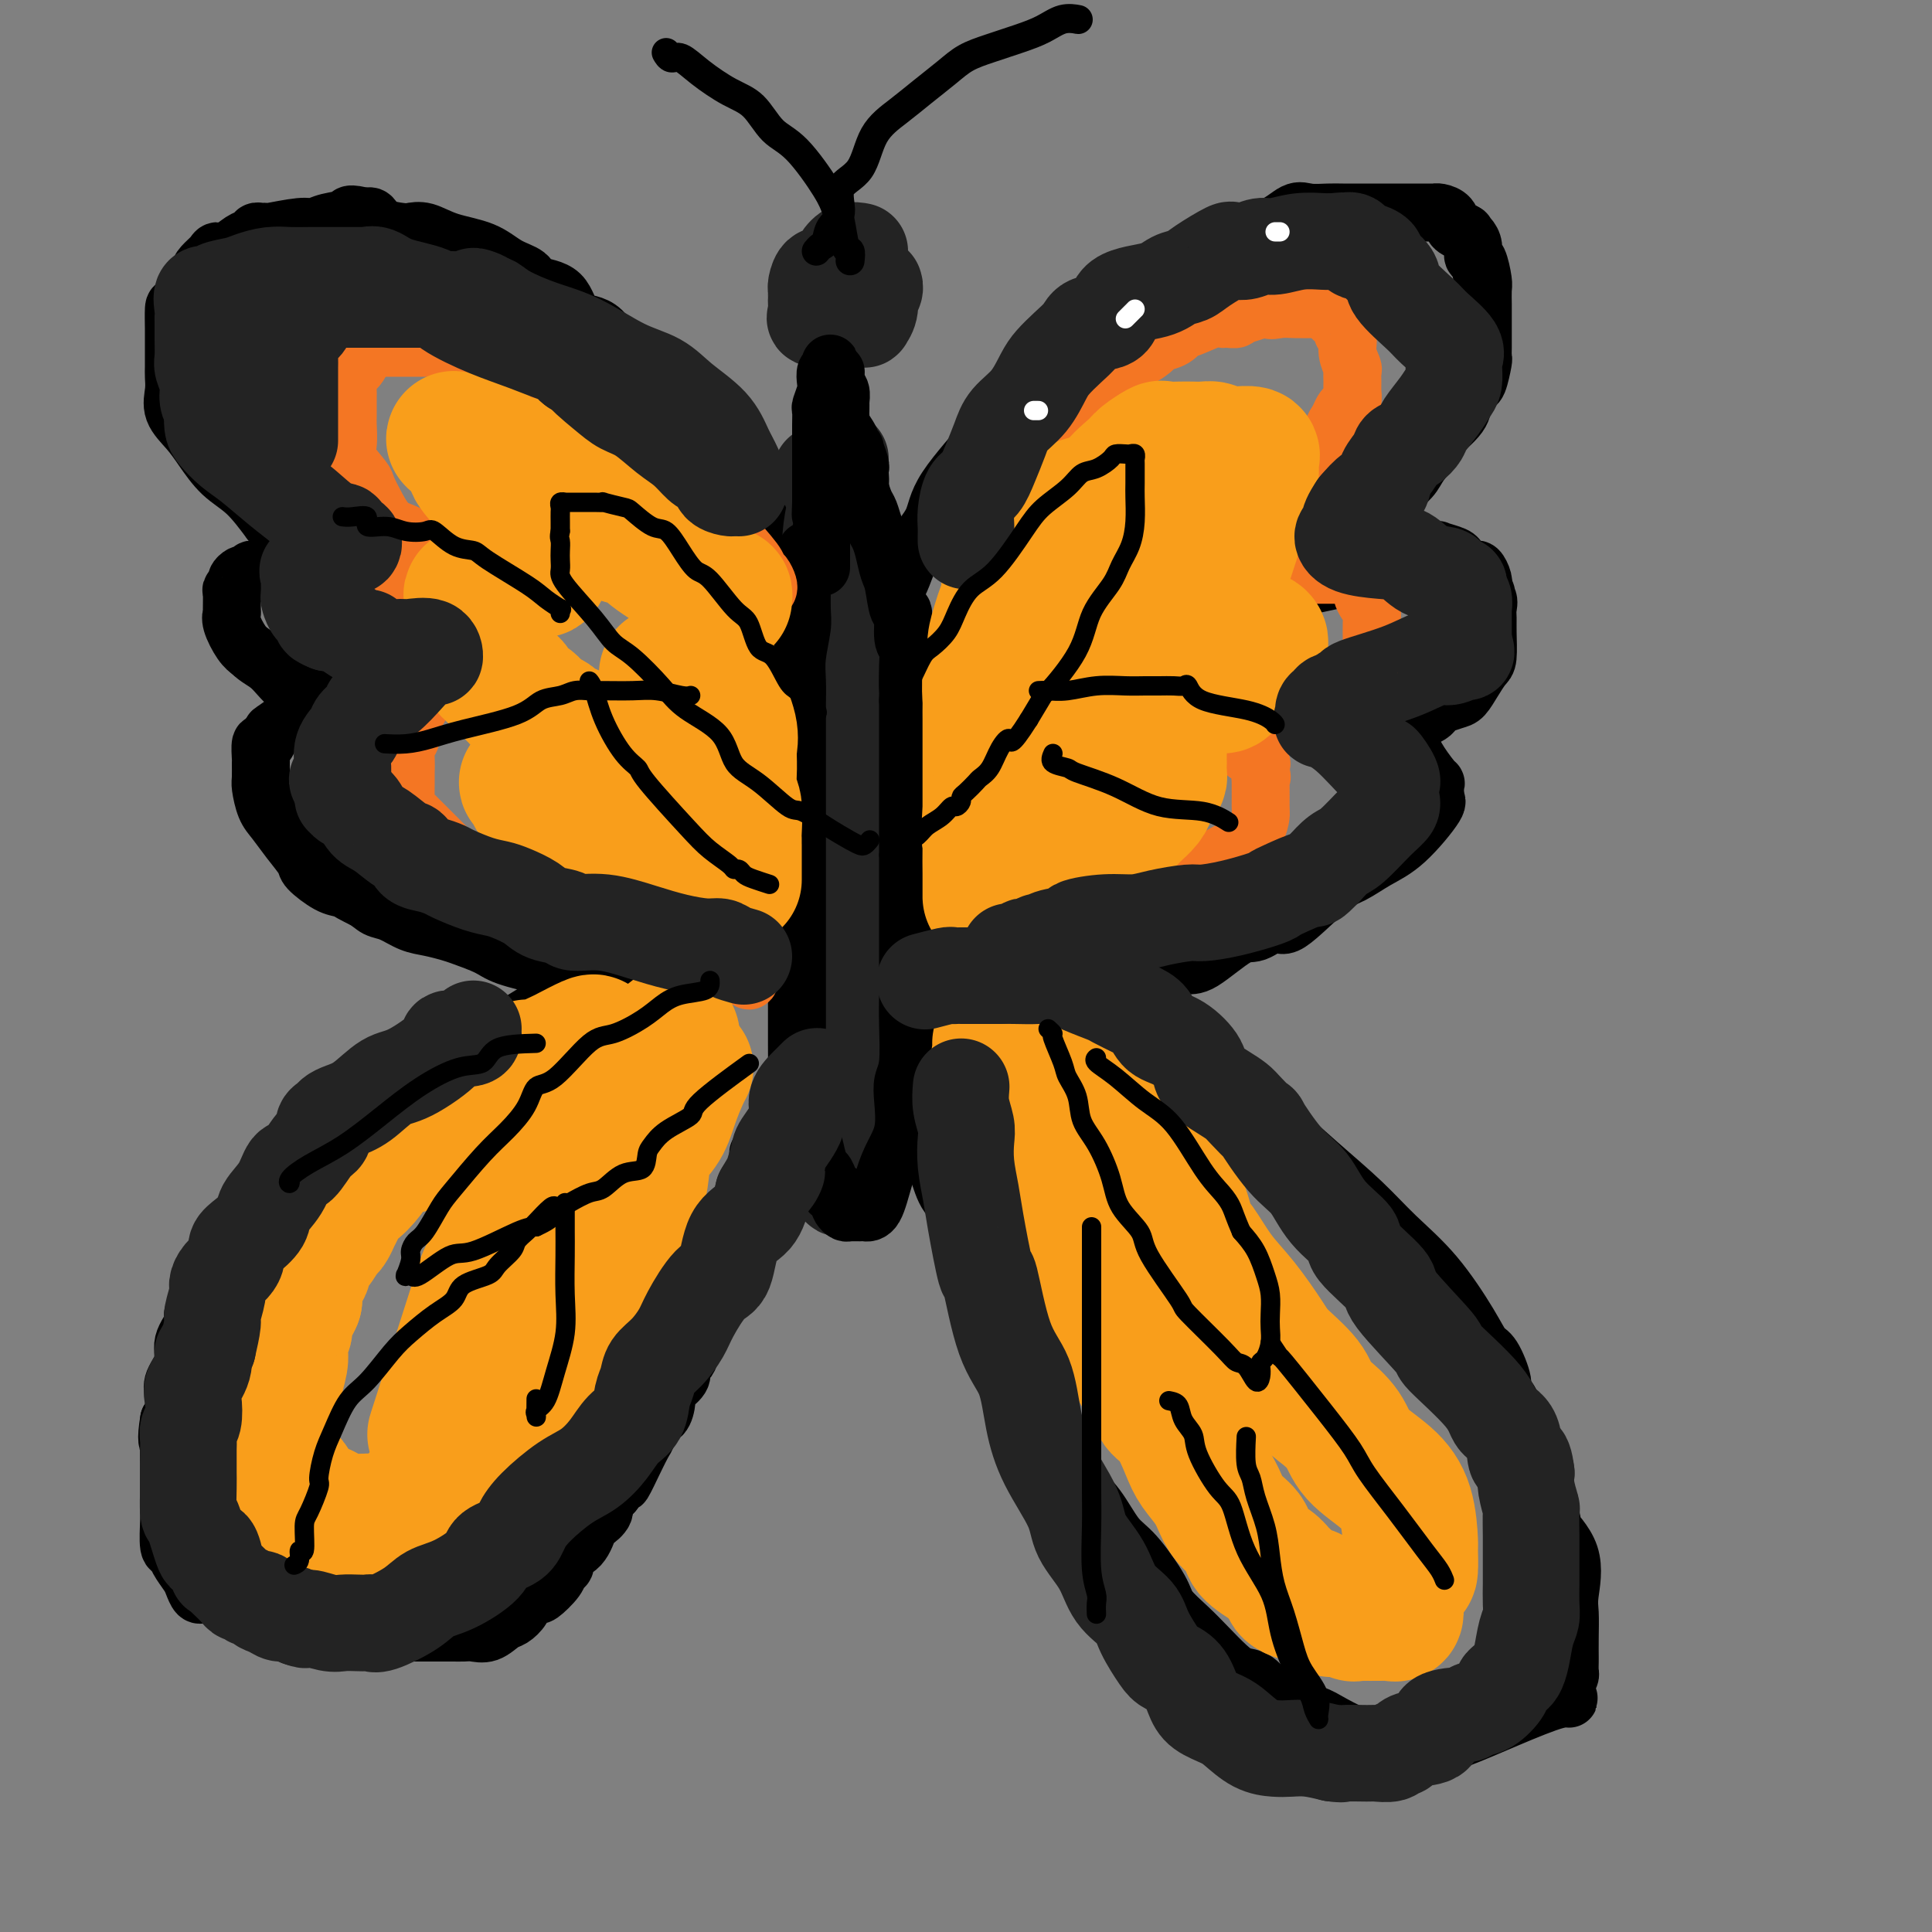 <svg viewBox='0 0 400 400' version='1.1' xmlns='http://www.w3.org/2000/svg' xmlns:xlink='http://www.w3.org/1999/xlink'><rect x="0" y="0" width="400" height="400" fill="#808080" stroke="none"/><g fill='none' stroke='#000000' stroke-width='12' stroke-linecap='round' stroke-linejoin='round'><path d='M175,142c0.002,-0.303 0.004,-0.607 1,-3c0.996,-2.393 2.985,-6.876 4,-9c1.015,-2.124 1.056,-1.888 2,-3c0.944,-1.112 2.791,-3.570 4,-6c1.209,-2.430 1.780,-4.831 3,-7c1.220,-2.169 3.088,-4.106 4,-6c0.912,-1.894 0.867,-3.744 3,-7c2.133,-3.256 6.442,-7.917 8,-10c1.558,-2.083 0.363,-1.588 2,-4c1.637,-2.412 6.106,-7.731 8,-10c1.894,-2.269 1.215,-1.488 3,-3c1.785,-1.512 6.035,-5.315 8,-7c1.965,-1.685 1.645,-1.251 4,-3c2.355,-1.749 7.386,-5.681 11,-8c3.614,-2.319 5.809,-3.024 8,-4c2.191,-0.976 4.376,-2.223 7,-3c2.624,-0.777 5.688,-1.084 8,-2c2.312,-0.916 3.874,-2.442 5,-3c1.126,-0.558 1.816,-0.150 3,0c1.184,0.150 2.861,0.040 4,0c1.139,-0.040 1.741,-0.011 3,0c1.259,0.011 3.174,0.003 5,0c1.826,-0.003 3.563,-0.001 5,0c1.437,0.001 2.574,0.002 4,0c1.426,-0.002 3.141,-0.008 4,0c0.859,0.008 0.863,0.030 1,0c0.137,-0.030 0.408,-0.111 1,0c0.592,0.111 1.506,0.415 2,1c0.494,0.585 0.570,1.453 1,2c0.430,0.547 1.215,0.774 2,1'/><path d='M303,48c1.039,0.582 0.138,0.037 0,0c-0.138,-0.037 0.489,0.435 1,1c0.511,0.565 0.908,1.224 1,2c0.092,0.776 -0.119,1.668 0,2c0.119,0.332 0.568,0.104 1,1c0.432,0.896 0.848,2.916 1,4c0.152,1.084 0.041,1.232 0,2c-0.041,0.768 -0.011,2.155 0,3c0.011,0.845 0.003,1.146 0,2c-0.003,0.854 -0.001,2.261 0,3c0.001,0.739 0.001,0.811 0,1c-0.001,0.189 -0.003,0.496 0,1c0.003,0.504 0.012,1.205 0,2c-0.012,0.795 -0.044,1.684 0,2c0.044,0.316 0.166,0.058 0,1c-0.166,0.942 -0.619,3.083 -1,4c-0.381,0.917 -0.691,0.610 -1,1c-0.309,0.390 -0.616,1.478 -1,2c-0.384,0.522 -0.845,0.478 -1,1c-0.155,0.522 -0.004,1.609 -1,3c-0.996,1.391 -3.140,3.088 -4,4c-0.860,0.912 -0.435,1.041 -1,2c-0.565,0.959 -2.120,2.748 -3,4c-0.880,1.252 -1.084,1.968 -2,3c-0.916,1.032 -2.545,2.379 -3,3c-0.455,0.621 0.265,0.516 0,1c-0.265,0.484 -1.516,1.558 -3,3c-1.484,1.442 -3.202,3.253 -4,4c-0.798,0.747 -0.676,0.432 -1,1c-0.324,0.568 -1.092,2.019 -2,3c-0.908,0.981 -1.954,1.490 -3,2'/><path d='M276,116c-5.490,6.073 -4.216,2.755 -4,2c0.216,-0.755 -0.627,1.052 -1,2c-0.373,0.948 -0.276,1.036 0,1c0.276,-0.036 0.730,-0.195 0,0c-0.730,0.195 -2.643,0.745 1,0c3.643,-0.745 12.843,-2.785 17,-4c4.157,-1.215 3.271,-1.604 4,-2c0.729,-0.396 3.073,-0.797 4,-1c0.927,-0.203 0.437,-0.208 1,0c0.563,0.208 2.178,0.628 3,1c0.822,0.372 0.851,0.694 1,1c0.149,0.306 0.418,0.596 1,1c0.582,0.404 1.475,0.923 2,1c0.525,0.077 0.680,-0.287 1,0c0.320,0.287 0.806,1.225 1,2c0.194,0.775 0.097,1.388 0,2'/><path d='M307,122c1.486,1.429 0.202,1.002 0,1c-0.202,-0.002 0.679,0.419 1,1c0.321,0.581 0.084,1.320 0,2c-0.084,0.680 -0.014,1.301 0,2c0.014,0.699 -0.027,1.476 0,3c0.027,1.524 0.122,3.794 0,5c-0.122,1.206 -0.461,1.346 -1,2c-0.539,0.654 -1.278,1.821 -2,3c-0.722,1.179 -1.426,2.372 -2,3c-0.574,0.628 -1.017,0.693 -2,1c-0.983,0.307 -2.506,0.857 -3,1c-0.494,0.143 0.040,-0.119 0,0c-0.040,0.119 -0.655,0.621 -1,1c-0.345,0.379 -0.422,0.636 -1,1c-0.578,0.364 -1.657,0.834 -2,1c-0.343,0.166 0.052,0.029 0,0c-0.052,-0.029 -0.549,0.051 -1,0c-0.451,-0.051 -0.854,-0.233 -1,0c-0.146,0.233 -0.035,0.882 0,1c0.035,0.118 -0.008,-0.297 0,0c0.008,0.297 0.065,1.304 0,2c-0.065,0.696 -0.252,1.082 0,2c0.252,0.918 0.944,2.370 2,4c1.056,1.630 2.477,3.439 3,4c0.523,0.561 0.150,-0.125 0,0c-0.150,0.125 -0.075,1.063 0,2'/><path d='M297,164c0.697,2.348 -0.060,2.219 0,2c0.060,-0.219 0.937,-0.528 0,1c-0.937,1.528 -3.687,4.891 -6,7c-2.313,2.109 -4.189,2.962 -6,4c-1.811,1.038 -3.556,2.262 -5,3c-1.444,0.738 -2.588,0.992 -5,3c-2.412,2.008 -6.092,5.772 -8,7c-1.908,1.228 -2.045,-0.079 -3,0c-0.955,0.079 -2.729,1.544 -4,2c-1.271,0.456 -2.041,-0.097 -4,1c-1.959,1.097 -5.108,3.845 -7,5c-1.892,1.155 -2.527,0.716 -4,1c-1.473,0.284 -3.786,1.292 -5,2c-1.214,0.708 -1.331,1.118 -3,2c-1.669,0.882 -4.891,2.236 -6,3c-1.109,0.764 -0.106,0.936 0,1c0.106,0.064 -0.684,0.018 -1,0c-0.316,-0.018 -0.158,-0.009 0,0'/><path d='M176,140c0.098,0.509 0.195,1.019 0,0c-0.195,-1.019 -0.684,-3.566 -1,-5c-0.316,-1.434 -0.460,-1.757 -1,-3c-0.540,-1.243 -1.476,-3.408 -3,-6c-1.524,-2.592 -3.637,-5.611 -5,-8c-1.363,-2.389 -1.976,-4.148 -4,-7c-2.024,-2.852 -5.457,-6.798 -8,-10c-2.543,-3.202 -4.194,-5.661 -6,-8c-1.806,-2.339 -3.765,-4.559 -6,-7c-2.235,-2.441 -4.745,-5.102 -7,-7c-2.255,-1.898 -4.254,-3.032 -6,-5c-1.746,-1.968 -3.239,-4.768 -5,-6c-1.761,-1.232 -3.790,-0.895 -5,-2c-1.210,-1.105 -1.601,-3.651 -3,-5c-1.399,-1.349 -3.805,-1.502 -5,-2c-1.195,-0.498 -1.180,-1.342 -2,-2c-0.820,-0.658 -2.475,-1.129 -4,-2c-1.525,-0.871 -2.920,-2.142 -5,-3c-2.080,-0.858 -4.844,-1.304 -7,-2c-2.156,-0.696 -3.705,-1.644 -5,-2c-1.295,-0.356 -2.336,-0.120 -3,0c-0.664,0.120 -0.951,0.125 -2,0c-1.049,-0.125 -2.859,-0.380 -4,-1c-1.141,-0.620 -1.612,-1.606 -2,-2c-0.388,-0.394 -0.694,-0.197 -1,0'/><path d='M76,45c-4.419,-1.126 -3.465,-0.442 -4,0c-0.535,0.442 -2.559,0.640 -4,1c-1.441,0.360 -2.298,0.881 -3,1c-0.702,0.119 -1.249,-0.165 -3,0c-1.751,0.165 -4.706,0.780 -6,1c-1.294,0.220 -0.926,0.047 -1,0c-0.074,-0.047 -0.590,0.034 -1,0c-0.410,-0.034 -0.716,-0.181 -1,0c-0.284,0.181 -0.547,0.692 -1,1c-0.453,0.308 -1.095,0.414 -2,1c-0.905,0.586 -2.074,1.651 -3,2c-0.926,0.349 -1.608,-0.017 -2,0c-0.392,0.017 -0.494,0.419 -1,1c-0.506,0.581 -1.418,1.343 -2,2c-0.582,0.657 -0.836,1.209 -1,2c-0.164,0.791 -0.240,1.821 -1,3c-0.760,1.179 -2.204,2.507 -3,3c-0.796,0.493 -0.945,0.152 -1,1c-0.055,0.848 -0.015,2.884 0,4c0.015,1.116 0.005,1.312 0,2c-0.005,0.688 -0.004,1.867 0,3c0.004,1.133 0.010,2.221 0,3c-0.010,0.779 -0.037,1.249 0,2c0.037,0.751 0.136,1.783 0,3c-0.136,1.217 -0.509,2.620 0,4c0.509,1.380 1.899,2.737 3,4c1.101,1.263 1.914,2.431 3,4c1.086,1.569 2.446,3.538 4,5c1.554,1.462 3.301,2.418 5,4c1.699,1.582 3.349,3.791 5,6'/><path d='M56,108c3.135,3.753 0.973,1.637 1,1c0.027,-0.637 2.245,0.207 3,1c0.755,0.793 0.048,1.537 0,2c-0.048,0.463 0.565,0.645 1,1c0.435,0.355 0.693,0.882 1,1c0.307,0.118 0.665,-0.175 1,0c0.335,0.175 0.648,0.816 1,1c0.352,0.184 0.741,-0.091 1,0c0.259,0.091 0.386,0.546 0,1c-0.386,0.454 -1.284,0.905 -2,1c-0.716,0.095 -1.249,-0.167 -2,0c-0.751,0.167 -1.721,0.763 -3,1c-1.279,0.237 -2.867,0.115 -4,0c-1.133,-0.115 -1.810,-0.224 -2,0c-0.190,0.224 0.108,0.781 0,1c-0.108,0.219 -0.621,0.101 -1,0c-0.379,-0.101 -0.623,-0.184 -1,0c-0.377,0.184 -0.886,0.634 -1,1c-0.114,0.366 0.166,0.647 0,1c-0.166,0.353 -0.778,0.778 -1,1c-0.222,0.222 -0.054,0.241 0,1c0.054,0.759 -0.008,2.259 0,3c0.008,0.741 0.085,0.724 0,1c-0.085,0.276 -0.330,0.843 0,2c0.330,1.157 1.237,2.902 2,4c0.763,1.098 1.381,1.549 2,2'/><path d='M52,135c1.334,1.378 2.670,1.824 4,3c1.330,1.176 2.653,3.083 4,4c1.347,0.917 2.719,0.845 4,1c1.281,0.155 2.472,0.537 3,1c0.528,0.463 0.394,1.007 0,1c-0.394,-0.007 -1.047,-0.564 -2,0c-0.953,0.564 -2.206,2.251 -3,3c-0.794,0.749 -1.131,0.562 -2,1c-0.869,0.438 -2.271,1.501 -3,2c-0.729,0.499 -0.784,0.432 -1,1c-0.216,0.568 -0.594,1.770 -1,2c-0.406,0.230 -0.842,-0.512 -1,0c-0.158,0.512 -0.040,2.280 0,3c0.040,0.720 0.002,0.394 0,1c-0.002,0.606 0.032,2.146 0,3c-0.032,0.854 -0.131,1.024 0,2c0.131,0.976 0.491,2.760 1,4c0.509,1.240 1.168,1.936 2,3c0.832,1.064 1.837,2.494 3,4c1.163,1.506 2.486,3.086 3,4c0.514,0.914 0.221,1.162 1,2c0.779,0.838 2.632,2.266 4,3c1.368,0.734 2.253,0.775 3,1c0.747,0.225 1.356,0.636 2,1c0.644,0.364 1.322,0.682 2,1'/><path d='M75,186c1.632,0.886 2.212,1.599 3,2c0.788,0.401 1.783,0.488 3,1c1.217,0.512 2.654,1.450 4,2c1.346,0.550 2.600,0.713 4,1c1.400,0.287 2.946,0.696 4,1c1.054,0.304 1.615,0.501 3,1c1.385,0.499 3.592,1.301 5,2c1.408,0.699 2.016,1.297 4,2c1.984,0.703 5.344,1.511 8,2c2.656,0.489 4.607,0.659 6,1c1.393,0.341 2.229,0.854 3,1c0.771,0.146 1.477,-0.076 2,0c0.523,0.076 0.864,0.450 1,1c0.136,0.550 0.068,1.275 0,2'/><path d='M125,205c7.223,3.123 0.280,1.431 -3,1c-3.280,-0.431 -2.898,0.398 -4,1c-1.102,0.602 -3.690,0.976 -6,2c-2.310,1.024 -4.343,2.699 -7,4c-2.657,1.301 -5.937,2.229 -9,3c-3.063,0.771 -5.909,1.386 -7,2c-1.091,0.614 -0.426,1.227 -1,2c-0.574,0.773 -2.386,1.707 -3,2c-0.614,0.293 -0.030,-0.055 -1,1c-0.970,1.055 -3.493,3.512 -5,5c-1.507,1.488 -1.998,2.005 -3,3c-1.002,0.995 -2.515,2.466 -4,4c-1.485,1.534 -2.941,3.131 -4,4c-1.059,0.869 -1.721,1.012 -3,2c-1.279,0.988 -3.174,2.823 -4,4c-0.826,1.177 -0.582,1.696 -1,2c-0.418,0.304 -1.498,0.393 -2,1c-0.502,0.607 -0.425,1.732 -1,3c-0.575,1.268 -1.802,2.678 -3,4c-1.198,1.322 -2.368,2.557 -3,4c-0.632,1.443 -0.728,3.095 -2,4c-1.272,0.905 -3.722,1.063 -5,2c-1.278,0.937 -1.384,2.651 -2,4c-0.616,1.349 -1.742,2.332 -2,3c-0.258,0.668 0.351,1.021 0,2c-0.351,0.979 -1.663,2.584 -2,4c-0.337,1.416 0.299,2.645 0,4c-0.299,1.355 -1.534,2.837 -2,4c-0.466,1.163 -0.164,2.005 0,3c0.164,0.995 0.190,2.141 0,3c-0.190,0.859 -0.595,1.429 -1,2'/><path d='M35,294c-0.773,4.505 -0.207,4.768 0,5c0.207,0.232 0.055,0.433 0,1c-0.055,0.567 -0.015,1.499 0,3c0.015,1.501 0.003,3.569 0,5c-0.003,1.431 0.002,2.224 0,3c-0.002,0.776 -0.013,1.533 0,2c0.013,0.467 0.049,0.643 0,2c-0.049,1.357 -0.182,3.896 0,5c0.182,1.104 0.679,0.773 1,1c0.321,0.227 0.467,1.014 1,2c0.533,0.986 1.452,2.173 2,3c0.548,0.827 0.724,1.294 1,2c0.276,0.706 0.650,1.653 1,2c0.350,0.347 0.675,0.096 1,0c0.325,-0.096 0.650,-0.038 1,0c0.350,0.038 0.725,0.055 1,0c0.275,-0.055 0.449,-0.184 1,0c0.551,0.184 1.478,0.679 2,1c0.522,0.321 0.639,0.467 2,1c1.361,0.533 3.965,1.453 5,2c1.035,0.547 0.501,0.721 1,1c0.499,0.279 2.031,0.663 3,1c0.969,0.337 1.377,0.626 2,1c0.623,0.374 1.463,0.832 2,1c0.537,0.168 0.772,0.045 1,0c0.228,-0.045 0.449,-0.012 1,0c0.551,0.012 1.432,0.003 2,0c0.568,-0.003 0.822,-0.001 1,0c0.178,0.001 0.279,0.000 1,0c0.721,-0.000 2.063,-0.000 3,0c0.937,0.000 1.468,0.000 2,0'/><path d='M73,338c1.883,0.000 1.089,0.000 1,0c-0.089,-0.000 0.525,-0.000 1,0c0.475,0.000 0.811,0.000 1,0c0.189,-0.000 0.231,-0.000 3,0c2.769,0.000 8.265,0.000 11,0c2.735,-0.000 2.710,-0.001 3,0c0.290,0.001 0.895,0.002 1,0c0.105,-0.002 -0.292,-0.007 0,0c0.292,0.007 1.271,0.028 2,0c0.729,-0.028 1.208,-0.104 2,0c0.792,0.104 1.899,0.390 3,0c1.101,-0.390 2.197,-1.454 3,-2c0.803,-0.546 1.312,-0.575 2,-1c0.688,-0.425 1.554,-1.248 2,-2c0.446,-0.752 0.472,-1.434 1,-2c0.528,-0.566 1.557,-1.015 2,-1c0.443,0.015 0.298,0.495 1,0c0.702,-0.495 2.250,-1.965 3,-3c0.750,-1.035 0.702,-1.637 1,-2c0.298,-0.363 0.943,-0.488 1,-1c0.057,-0.512 -0.474,-1.411 0,-2c0.474,-0.589 1.954,-0.868 3,-2c1.046,-1.132 1.659,-3.118 2,-4c0.341,-0.882 0.411,-0.659 1,-1c0.589,-0.341 1.697,-1.246 2,-2c0.303,-0.754 -0.199,-1.358 0,-2c0.199,-0.642 1.100,-1.321 2,-2'/><path d='M127,309c2.180,-2.979 1.631,-1.426 2,-2c0.369,-0.574 1.656,-3.275 2,-4c0.344,-0.725 -0.255,0.526 0,0c0.255,-0.526 1.365,-2.830 2,-4c0.635,-1.170 0.797,-1.206 1,-2c0.203,-0.794 0.448,-2.344 1,-3c0.552,-0.656 1.409,-0.416 2,-1c0.591,-0.584 0.914,-1.992 1,-3c0.086,-1.008 -0.065,-1.617 0,-2c0.065,-0.383 0.347,-0.539 1,-1c0.653,-0.461 1.678,-1.226 2,-2c0.322,-0.774 -0.058,-1.555 0,-2c0.058,-0.445 0.554,-0.553 1,-1c0.446,-0.447 0.841,-1.232 1,-2c0.159,-0.768 0.080,-1.519 0,-2c-0.080,-0.481 -0.161,-0.692 0,-1c0.161,-0.308 0.565,-0.715 1,-1c0.435,-0.285 0.903,-0.449 1,-1c0.097,-0.551 -0.176,-1.488 0,-2c0.176,-0.512 0.803,-0.598 1,-1c0.197,-0.402 -0.035,-1.121 0,-2c0.035,-0.879 0.338,-1.917 1,-3c0.662,-1.083 1.684,-2.212 2,-3c0.316,-0.788 -0.074,-1.236 0,-2c0.074,-0.764 0.611,-1.846 1,-3c0.389,-1.154 0.630,-2.382 1,-3c0.370,-0.618 0.869,-0.628 1,-1c0.131,-0.372 -0.105,-1.106 0,-2c0.105,-0.894 0.553,-1.947 1,-3'/><path d='M153,250c2.265,-5.588 1.927,-2.058 2,-1c0.073,1.058 0.556,-0.356 1,-2c0.444,-1.644 0.850,-3.520 1,-5c0.150,-1.480 0.043,-2.566 0,-3c-0.043,-0.434 -0.021,-0.217 0,0'/><path d='M239,211c-0.109,-0.088 -0.219,-0.175 0,0c0.219,0.175 0.765,0.613 1,1c0.235,0.387 0.158,0.721 1,2c0.842,1.279 2.602,3.501 4,5c1.398,1.499 2.434,2.275 4,3c1.566,0.725 3.662,1.398 6,3c2.338,1.602 4.920,4.131 8,7c3.080,2.869 6.660,6.076 10,9c3.340,2.924 6.442,5.565 9,8c2.558,2.435 4.572,4.666 7,7c2.428,2.334 5.272,4.772 8,8c2.728,3.228 5.342,7.245 7,10c1.658,2.755 2.360,4.248 3,5c0.640,0.752 1.216,0.763 2,2c0.784,1.237 1.774,3.699 2,5c0.226,1.301 -0.313,1.441 0,2c0.313,0.559 1.477,1.538 2,3c0.523,1.462 0.405,3.407 1,5c0.595,1.593 1.901,2.835 2,4c0.099,1.165 -1.011,2.255 0,5c1.011,2.745 4.141,7.145 5,9c0.859,1.855 -0.555,1.163 0,2c0.555,0.837 3.077,3.202 4,6c0.923,2.798 0.247,6.030 0,8c-0.247,1.970 -0.066,2.678 0,4c0.066,1.322 0.019,3.256 0,5c-0.019,1.744 -0.008,3.296 0,4c0.008,0.704 0.012,0.560 0,1c-0.012,0.440 -0.042,1.465 0,2c0.042,0.535 0.155,0.582 0,1c-0.155,0.418 -0.577,1.209 -1,2'/><path d='M324,349c0.543,4.371 2.401,1.798 -2,3c-4.401,1.202 -15.060,6.179 -20,8c-4.940,1.821 -4.161,0.487 -4,0c0.161,-0.487 -0.295,-0.128 -1,0c-0.705,0.128 -1.658,0.025 -3,0c-1.342,-0.025 -3.071,0.029 -4,0c-0.929,-0.029 -1.056,-0.139 -2,0c-0.944,0.139 -2.704,0.527 -5,0c-2.296,-0.527 -5.128,-1.970 -7,-3c-1.872,-1.030 -2.784,-1.645 -4,-2c-1.216,-0.355 -2.738,-0.448 -4,-1c-1.262,-0.552 -2.266,-1.564 -3,-2c-0.734,-0.436 -1.200,-0.297 -2,-1c-0.800,-0.703 -1.935,-2.249 -3,-3c-1.065,-0.751 -2.061,-0.708 -3,-1c-0.939,-0.292 -1.820,-0.920 -3,-2c-1.180,-1.080 -2.657,-2.610 -4,-4c-1.343,-1.390 -2.550,-2.638 -4,-4c-1.450,-1.362 -3.142,-2.839 -4,-4c-0.858,-1.161 -0.881,-2.006 -2,-4c-1.119,-1.994 -3.335,-5.136 -5,-7c-1.665,-1.864 -2.780,-2.450 -4,-4c-1.220,-1.550 -2.544,-4.063 -4,-6c-1.456,-1.937 -3.045,-3.298 -4,-5c-0.955,-1.702 -1.277,-3.745 -2,-5c-0.723,-1.255 -1.849,-1.723 -3,-3c-1.151,-1.277 -2.329,-3.365 -3,-5c-0.671,-1.635 -0.836,-2.818 -1,-4'/><path d='M214,290c-4.451,-6.970 -1.578,-2.895 -1,-2c0.578,0.895 -1.141,-1.391 -2,-3c-0.859,-1.609 -0.860,-2.541 -1,-4c-0.140,-1.459 -0.420,-3.446 -1,-5c-0.580,-1.554 -1.459,-2.676 -2,-4c-0.541,-1.324 -0.745,-2.850 -1,-4c-0.255,-1.150 -0.561,-1.922 -1,-3c-0.439,-1.078 -1.009,-2.460 -2,-4c-0.991,-1.540 -2.401,-3.238 -3,-5c-0.599,-1.762 -0.386,-3.588 -1,-5c-0.614,-1.412 -2.055,-2.409 -3,-4c-0.945,-1.591 -1.394,-3.774 -2,-5c-0.606,-1.226 -1.371,-1.494 -2,-3c-0.629,-1.506 -1.124,-4.251 -2,-6c-0.876,-1.749 -2.133,-2.501 -3,-4c-0.867,-1.499 -1.344,-3.746 -2,-5c-0.656,-1.254 -1.490,-1.516 -2,-2c-0.510,-0.484 -0.698,-1.190 -1,-2c-0.302,-0.810 -0.720,-1.723 -1,-2c-0.280,-0.277 -0.421,0.084 -1,0c-0.579,-0.084 -1.597,-0.611 -2,-1c-0.403,-0.389 -0.192,-0.640 0,-1c0.192,-0.360 0.364,-0.828 0,-1c-0.364,-0.172 -1.263,-0.046 -2,0c-0.737,0.046 -1.312,0.012 -2,0c-0.688,-0.012 -1.490,-0.002 -2,0c-0.510,0.002 -0.728,-0.005 -1,0c-0.272,0.005 -0.599,0.022 -1,0c-0.401,-0.022 -0.877,-0.083 -1,0c-0.123,0.083 0.108,0.309 0,1c-0.108,0.691 -0.554,1.845 -1,3'/><path d='M168,219c-0.624,0.735 -1.684,0.572 -2,1c-0.316,0.428 0.113,1.448 0,2c-0.113,0.552 -0.766,0.636 -1,1c-0.234,0.364 -0.048,1.006 0,2c0.048,0.994 -0.044,2.338 0,3c0.044,0.662 0.222,0.642 0,1c-0.222,0.358 -0.843,1.094 -1,2c-0.157,0.906 0.150,1.982 0,3c-0.150,1.018 -0.758,1.977 -1,3c-0.242,1.023 -0.117,2.109 0,3c0.117,0.891 0.227,1.587 0,2c-0.227,0.413 -0.790,0.545 -1,1c-0.210,0.455 -0.066,1.234 0,1c0.066,-0.234 0.056,-1.483 0,-2c-0.056,-0.517 -0.157,-0.304 0,-1c0.157,-0.696 0.574,-2.300 1,-4c0.426,-1.700 0.863,-3.496 2,-5c1.137,-1.504 2.974,-2.717 4,-4c1.026,-1.283 1.242,-2.635 2,-4c0.758,-1.365 2.060,-2.744 3,-4c0.940,-1.256 1.520,-2.388 2,-3c0.480,-0.612 0.860,-0.703 1,-1c0.140,-0.297 0.040,-0.799 0,-1c-0.040,-0.201 -0.020,-0.100 0,0'/></g>
<g fill='none' stroke='#232323' stroke-width='20' stroke-linecap='round' stroke-linejoin='round'><path d='M178,52c-0.665,-0.132 -1.331,-0.263 -2,0c-0.669,0.263 -1.342,0.921 -2,2c-0.658,1.079 -1.301,2.580 -2,3c-0.699,0.420 -1.455,-0.242 -2,0c-0.545,0.242 -0.878,1.389 -1,2c-0.122,0.611 -0.033,0.688 0,1c0.033,0.312 0.009,0.861 0,1c-0.009,0.139 -0.005,-0.131 0,0c0.005,0.131 0.011,0.662 0,1c-0.011,0.338 -0.038,0.483 0,1c0.038,0.517 0.143,1.407 0,2c-0.143,0.593 -0.533,0.891 0,1c0.533,0.109 1.988,0.029 3,0c1.012,-0.029 1.580,-0.008 2,0c0.420,0.008 0.691,0.002 1,0c0.309,-0.002 0.656,0.001 1,0c0.344,-0.001 0.684,-0.005 1,0c0.316,0.005 0.607,0.018 1,0c0.393,-0.018 0.889,-0.067 1,0c0.111,0.067 -0.163,0.250 0,0c0.163,-0.250 0.762,-0.932 1,-2c0.238,-1.068 0.116,-2.521 0,-3c-0.116,-0.479 -0.227,0.016 0,0c0.227,-0.016 0.792,-0.543 1,-1c0.208,-0.457 0.059,-0.845 0,-1c-0.059,-0.155 -0.030,-0.078 0,0'/><path d='M174,95c-0.022,1.011 -0.044,2.022 0,3c0.044,0.978 0.155,1.923 0,3c-0.155,1.077 -0.578,2.287 -1,4c-0.422,1.713 -0.845,3.931 -1,6c-0.155,2.069 -0.041,3.990 0,6c0.041,2.010 0.011,4.109 0,6c-0.011,1.891 -0.003,3.574 0,5c0.003,1.426 0.001,2.594 0,4c-0.001,1.406 -0.000,3.051 0,5c0.000,1.949 0.000,4.201 0,6c-0.000,1.799 -0.000,3.145 0,6c0.000,2.855 0.000,7.217 0,9c-0.000,1.783 -0.000,0.985 0,2c0.000,1.015 0.000,3.844 0,6c-0.000,2.156 -0.000,3.640 0,5c0.000,1.360 0.000,2.597 0,3c-0.000,0.403 -0.000,-0.027 0,1c0.000,1.027 0.000,3.509 0,5c-0.000,1.491 -0.000,1.989 0,3c0.000,1.011 0.000,2.536 0,4c-0.000,1.464 -0.000,2.869 0,4c0.000,1.131 0.000,1.989 0,3c-0.000,1.011 -0.001,2.176 0,3c0.001,0.824 0.004,1.309 0,2c-0.004,0.691 -0.015,1.589 0,3c0.015,1.411 0.057,3.337 0,4c-0.057,0.663 -0.211,0.064 0,1c0.211,0.936 0.788,3.406 1,5c0.212,1.594 0.061,2.313 0,3c-0.061,0.687 -0.030,1.344 0,2'/><path d='M173,217c-0.138,19.582 0.015,7.537 0,3c-0.015,-4.537 -0.200,-1.566 0,0c0.200,1.566 0.786,1.728 1,2c0.214,0.272 0.057,0.653 0,1c-0.057,0.347 -0.015,0.659 0,1c0.015,0.341 0.004,0.710 0,1c-0.004,0.290 -0.001,0.500 0,1c0.001,0.500 0.000,1.288 0,2c-0.000,0.712 -0.000,1.346 0,2c0.000,0.654 0.000,1.327 0,2c-0.000,0.673 -0.000,1.345 0,2c0.000,0.655 0.000,1.294 0,2c-0.000,0.706 -0.000,1.478 0,2c0.000,0.522 0.000,0.792 0,1c-0.000,0.208 -0.000,0.354 0,1c0.000,0.646 0.000,1.793 0,2c-0.000,0.207 -0.001,-0.528 0,0c0.001,0.528 0.004,2.317 0,3c-0.004,0.683 -0.013,0.260 0,0c0.013,-0.260 0.050,-0.356 0,0c-0.050,0.356 -0.186,1.163 0,1c0.186,-0.163 0.693,-1.295 1,-2c0.307,-0.705 0.412,-0.983 1,-2c0.588,-1.017 1.658,-2.774 2,-4c0.342,-1.226 -0.045,-1.922 0,-3c0.045,-1.078 0.523,-2.539 1,-4'/><path d='M179,231c1.000,-3.655 1.000,-5.792 1,-7c0.000,-1.208 0.000,-1.487 0,-3c-0.000,-1.513 -0.000,-4.258 0,-6c0.000,-1.742 0.000,-2.479 0,-4c-0.000,-1.521 -0.000,-3.827 0,-6c0.000,-2.173 0.000,-4.214 0,-6c-0.000,-1.786 -0.001,-3.319 0,-5c0.001,-1.681 0.004,-3.512 0,-5c-0.004,-1.488 -0.016,-2.633 0,-4c0.016,-1.367 0.061,-2.955 0,-4c-0.061,-1.045 -0.226,-1.548 0,-3c0.226,-1.452 0.845,-3.853 1,-5c0.155,-1.147 -0.155,-1.040 0,-2c0.155,-0.960 0.774,-2.986 1,-4c0.226,-1.014 0.061,-1.014 0,-2c-0.061,-0.986 -0.016,-2.956 0,-4c0.016,-1.044 0.004,-1.161 0,-3c-0.004,-1.839 -0.001,-5.402 0,-7c0.001,-1.598 0.000,-1.233 0,-2c-0.000,-0.767 -0.000,-2.666 0,-4c0.000,-1.334 -0.000,-2.103 0,-3c0.000,-0.897 0.001,-1.921 0,-3c-0.001,-1.079 -0.003,-2.213 0,-3c0.003,-0.787 0.012,-1.225 0,-2c-0.012,-0.775 -0.045,-1.885 0,-3c0.045,-1.115 0.167,-2.235 0,-3c-0.167,-0.765 -0.622,-1.175 -1,-2c-0.378,-0.825 -0.679,-2.067 -1,-3c-0.321,-0.933 -0.663,-1.559 -1,-3c-0.337,-1.441 -0.668,-3.697 -1,-5c-0.332,-1.303 -0.666,-1.651 -1,-2'/><path d='M177,113c-1.239,-2.909 -1.838,-2.683 -2,-3c-0.162,-0.317 0.111,-1.177 0,-2c-0.111,-0.823 -0.608,-1.608 -1,-3c-0.392,-1.392 -0.680,-3.392 -1,-4c-0.320,-0.608 -0.673,0.177 -1,0c-0.327,-0.177 -0.626,-1.317 -1,-2c-0.374,-0.683 -0.821,-0.909 -1,-1c-0.179,-0.091 -0.089,-0.045 0,0'/></g>
<g fill='none' stroke='#000000' stroke-width='12' stroke-linecap='round' stroke-linejoin='round'><path d='M167,114c-0.425,1.624 -0.850,3.249 -1,4c-0.150,0.751 -0.026,0.629 0,2c0.026,1.371 -0.046,4.236 0,6c0.046,1.764 0.208,2.427 0,4c-0.208,1.573 -0.788,4.055 -1,6c-0.212,1.945 -0.057,3.353 0,5c0.057,1.647 0.015,3.531 0,5c-0.015,1.469 -0.004,2.521 0,4c0.004,1.479 0.001,3.385 0,5c-0.001,1.615 -0.000,2.939 0,4c0.000,1.061 0.000,1.861 0,4c-0.000,2.139 -0.000,5.619 0,8c0.000,2.381 0.000,3.664 0,5c-0.000,1.336 -0.000,2.725 0,4c0.000,1.275 -0.000,2.437 0,4c0.000,1.563 0.000,3.527 0,5c-0.000,1.473 -0.000,2.455 0,4c0.000,1.545 0.000,3.652 0,6c-0.000,2.348 -0.001,4.937 0,7c0.001,2.063 0.002,3.600 0,5c-0.002,1.400 -0.008,2.664 0,5c0.008,2.336 0.029,5.745 0,7c-0.029,1.255 -0.110,0.358 0,2c0.110,1.642 0.410,5.824 1,8c0.590,2.176 1.469,2.345 2,3c0.531,0.655 0.715,1.797 1,3c0.285,1.203 0.670,2.466 1,3c0.330,0.534 0.604,0.339 1,1c0.396,0.661 0.914,2.178 1,3c0.086,0.822 -0.261,0.949 0,1c0.261,0.051 1.131,0.025 2,0'/><path d='M174,247c1.252,2.574 0.381,2.010 0,2c-0.381,-0.010 -0.272,0.533 0,1c0.272,0.467 0.706,0.858 1,1c0.294,0.142 0.449,0.033 1,0c0.551,-0.033 1.498,0.008 2,0c0.502,-0.008 0.559,-0.065 1,0c0.441,0.065 1.267,0.251 2,-1c0.733,-1.251 1.372,-3.938 2,-6c0.628,-2.062 1.244,-3.499 2,-5c0.756,-1.501 1.653,-3.065 2,-5c0.347,-1.935 0.146,-4.242 0,-6c-0.146,-1.758 -0.235,-2.969 0,-4c0.235,-1.031 0.795,-1.884 1,-4c0.205,-2.116 0.055,-5.496 0,-8c-0.055,-2.504 -0.015,-4.131 0,-6c0.015,-1.869 0.004,-3.978 0,-6c-0.004,-2.022 -0.001,-3.957 0,-6c0.001,-2.043 0.000,-4.194 0,-6c-0.000,-1.806 -0.000,-3.268 0,-5c0.000,-1.732 0.000,-3.733 0,-5c-0.000,-1.267 -0.000,-1.800 0,-3c0.000,-1.200 0.000,-3.066 0,-5c-0.000,-1.934 -0.000,-3.937 0,-6c0.000,-2.063 0.000,-4.185 0,-5c-0.000,-0.815 -0.000,-0.321 0,-1c0.000,-0.679 0.000,-2.529 0,-4c-0.000,-1.471 -0.000,-2.563 0,-4c0.000,-1.437 0.000,-3.218 0,-5'/><path d='M188,145c0.159,-14.267 0.058,-5.436 0,-3c-0.058,2.436 -0.071,-1.525 0,-4c0.071,-2.475 0.226,-3.465 0,-4c-0.226,-0.535 -0.834,-0.617 -1,-2c-0.166,-1.383 0.110,-4.068 0,-5c-0.110,-0.932 -0.607,-0.112 -1,-1c-0.393,-0.888 -0.683,-3.482 -1,-5c-0.317,-1.518 -0.662,-1.958 -1,-3c-0.338,-1.042 -0.668,-2.687 -1,-4c-0.332,-1.313 -0.667,-2.296 -1,-3c-0.333,-0.704 -0.664,-1.129 -1,-2c-0.336,-0.871 -0.679,-2.187 -1,-3c-0.321,-0.813 -0.622,-1.121 -1,-2c-0.378,-0.879 -0.832,-2.327 -1,-3c-0.168,-0.673 -0.049,-0.570 0,-1c0.049,-0.430 0.028,-1.392 0,-2c-0.028,-0.608 -0.064,-0.860 0,-1c0.064,-0.140 0.230,-0.168 0,-1c-0.230,-0.832 -0.854,-2.469 -1,-3c-0.146,-0.531 0.185,0.046 0,0c-0.185,-0.046 -0.887,-0.713 -1,-1c-0.113,-0.287 0.362,-0.194 0,-1c-0.362,-0.806 -1.561,-2.511 -2,-3c-0.439,-0.489 -0.118,0.239 0,0c0.118,-0.239 0.033,-1.444 0,-2c-0.033,-0.556 -0.012,-0.464 0,-1c0.012,-0.536 0.017,-1.702 0,-2c-0.017,-0.298 -0.056,0.271 0,0c0.056,-0.271 0.207,-1.381 0,-2c-0.207,-0.619 -0.774,-0.748 -1,-1c-0.226,-0.252 -0.113,-0.626 0,-1'/><path d='M173,79c-2.163,-7.382 -0.569,-1.836 0,0c0.569,1.836 0.114,-0.038 0,-1c-0.114,-0.962 0.114,-1.013 0,-1c-0.114,0.013 -0.570,0.091 -1,0c-0.430,-0.091 -0.833,-0.352 -1,0c-0.167,0.352 -0.097,1.317 0,2c0.097,0.683 0.222,1.084 0,2c-0.222,0.916 -0.792,2.348 -1,3c-0.208,0.652 -0.056,0.525 0,1c0.056,0.475 0.015,1.552 0,3c-0.015,1.448 -0.004,3.267 0,4c0.004,0.733 0.001,0.382 0,1c-0.001,0.618 -0.000,2.207 0,3c0.000,0.793 0.000,0.790 0,1c-0.000,0.210 -0.000,0.634 0,1c0.000,0.366 0.000,0.676 0,1c-0.000,0.324 -0.000,0.664 0,1c0.000,0.336 0.000,0.667 0,1c-0.000,0.333 -0.000,0.666 0,1c0.000,0.334 0.000,0.667 0,1c-0.000,0.333 -0.000,0.667 0,1'/><path d='M170,104c-0.156,4.422 -0.044,1.978 0,1c0.044,-0.978 0.022,-0.489 0,0'/><path d='M170,110c0.000,0.315 0.000,0.631 0,1c0.000,0.369 0.000,0.792 0,2c0.000,1.208 0.000,3.202 0,4c0.000,0.798 0.000,0.399 0,0'/></g>
<g fill='none' stroke='#F47623' stroke-width='12' stroke-linecap='round' stroke-linejoin='round'><path d='M200,106c1.057,-0.261 2.115,-0.522 3,-1c0.885,-0.478 1.598,-1.174 2,-2c0.402,-0.826 0.494,-1.782 1,-2c0.506,-0.218 1.425,0.301 2,0c0.575,-0.301 0.806,-1.421 2,-3c1.194,-1.579 3.350,-3.617 5,-5c1.650,-1.383 2.795,-2.109 4,-3c1.205,-0.891 2.470,-1.945 3,-3c0.530,-1.055 0.326,-2.109 1,-3c0.674,-0.891 2.225,-1.618 3,-2c0.775,-0.382 0.775,-0.420 1,-1c0.225,-0.580 0.676,-1.701 1,-2c0.324,-0.299 0.522,0.223 1,0c0.478,-0.223 1.235,-1.191 2,-2c0.765,-0.809 1.537,-1.460 2,-2c0.463,-0.540 0.617,-0.969 1,-1c0.383,-0.031 0.996,0.338 2,0c1.004,-0.338 2.398,-1.381 3,-2c0.602,-0.619 0.413,-0.815 1,-1c0.587,-0.185 1.950,-0.361 3,-1c1.050,-0.639 1.786,-1.741 2,-2c0.214,-0.259 -0.092,0.324 1,0c1.092,-0.324 3.584,-1.555 5,-2c1.416,-0.445 1.756,-0.105 2,0c0.244,0.105 0.393,-0.024 1,0c0.607,0.024 1.674,0.200 2,0c0.326,-0.200 -0.088,-0.775 0,-1c0.088,-0.225 0.677,-0.099 1,0c0.323,0.099 0.378,0.171 1,0c0.622,-0.171 1.811,-0.586 3,-1'/><path d='M261,64c4.694,-1.702 2.430,-0.456 2,0c-0.430,0.456 0.974,0.122 2,0c1.026,-0.122 1.675,-0.034 3,0c1.325,0.034 3.325,0.012 4,0c0.675,-0.012 0.025,-0.015 0,0c-0.025,0.015 0.576,0.049 1,0c0.424,-0.049 0.673,-0.182 1,0c0.327,0.182 0.733,0.677 1,1c0.267,0.323 0.396,0.473 1,1c0.604,0.527 1.682,1.430 2,2c0.318,0.570 -0.125,0.806 0,1c0.125,0.194 0.818,0.345 1,1c0.182,0.655 -0.148,1.813 0,3c0.148,1.187 0.772,2.402 1,3c0.228,0.598 0.058,0.580 0,1c-0.058,0.420 -0.005,1.277 0,2c0.005,0.723 -0.040,1.310 0,2c0.040,0.690 0.164,1.483 0,2c-0.164,0.517 -0.617,0.758 -1,1c-0.383,0.242 -0.697,0.486 -1,1c-0.303,0.514 -0.596,1.297 -1,2c-0.404,0.703 -0.920,1.325 -1,2c-0.080,0.675 0.277,1.402 0,2c-0.277,0.598 -1.187,1.067 -2,2c-0.813,0.933 -1.530,2.330 -2,3c-0.470,0.670 -0.693,0.613 -1,1c-0.307,0.387 -0.698,1.220 -1,2c-0.302,0.780 -0.515,1.509 -1,2c-0.485,0.491 -1.243,0.746 -2,1'/><path d='M267,102c-1.842,3.297 0.055,2.038 0,2c-0.055,-0.038 -2.060,1.143 -3,2c-0.940,0.857 -0.815,1.389 -1,2c-0.185,0.611 -0.679,1.302 -1,2c-0.321,0.698 -0.468,1.403 -1,2c-0.532,0.597 -1.449,1.087 -2,2c-0.551,0.913 -0.737,2.248 -1,3c-0.263,0.752 -0.603,0.919 -1,1c-0.397,0.081 -0.849,0.074 -1,0c-0.151,-0.074 -0.000,-0.216 0,0c0.000,0.216 -0.150,0.790 0,1c0.150,0.210 0.601,0.056 1,0c0.399,-0.056 0.747,-0.015 1,0c0.253,0.015 0.412,0.004 2,0c1.588,-0.004 4.607,-0.001 7,0c2.393,0.001 4.161,-0.000 6,0c1.839,0.000 3.750,0.002 5,0c1.250,-0.002 1.838,-0.009 2,0c0.162,0.009 -0.101,0.033 0,0c0.101,-0.033 0.566,-0.124 1,0c0.434,0.124 0.838,0.464 1,1c0.162,0.536 0.081,1.268 0,2'/><path d='M282,122c0.110,0.576 -0.114,0.515 0,1c0.114,0.485 0.566,1.514 1,2c0.434,0.486 0.848,0.428 1,1c0.152,0.572 0.040,1.773 0,3c-0.040,1.227 -0.009,2.480 0,3c0.009,0.520 -0.004,0.309 0,1c0.004,0.691 0.026,2.285 0,3c-0.026,0.715 -0.100,0.550 0,1c0.100,0.450 0.375,1.515 0,2c-0.375,0.485 -1.399,0.389 -2,1c-0.601,0.611 -0.779,1.930 -2,3c-1.221,1.070 -3.486,1.890 -5,3c-1.514,1.110 -2.276,2.510 -4,3c-1.724,0.490 -4.410,0.069 -7,1c-2.590,0.931 -5.085,3.214 -6,4c-0.915,0.786 -0.252,0.075 0,0c0.252,-0.075 0.092,0.487 0,1c-0.092,0.513 -0.116,0.978 0,1c0.116,0.022 0.371,-0.397 1,0c0.629,0.397 1.633,1.612 2,2c0.367,0.388 0.099,-0.049 0,0c-0.099,0.049 -0.028,0.586 0,1c0.028,0.414 0.014,0.707 0,1'/><path d='M261,160c0.464,1.169 0.123,1.092 0,1c-0.123,-0.092 -0.027,-0.201 0,1c0.027,1.201 -0.015,3.710 0,5c0.015,1.290 0.087,1.361 0,2c-0.087,0.639 -0.332,1.848 -1,3c-0.668,1.152 -1.758,2.248 -3,3c-1.242,0.752 -2.635,1.160 -4,2c-1.365,0.840 -2.703,2.111 -4,3c-1.297,0.889 -2.554,1.394 -4,2c-1.446,0.606 -3.080,1.311 -5,2c-1.920,0.689 -4.126,1.362 -6,2c-1.874,0.638 -3.415,1.243 -5,2c-1.585,0.757 -3.213,1.667 -4,2c-0.787,0.333 -0.733,0.089 -1,0c-0.267,-0.089 -0.855,-0.024 -1,0c-0.145,0.024 0.153,0.006 0,0c-0.153,-0.006 -0.758,-0.002 -1,0c-0.242,0.002 -0.121,0.001 0,0'/><path d='M159,122c0.082,-0.221 0.163,-0.442 0,-1c-0.163,-0.558 -0.572,-1.453 -1,-2c-0.428,-0.547 -0.875,-0.746 -1,-1c-0.125,-0.254 0.071,-0.563 -1,-2c-1.071,-1.437 -3.410,-4.002 -5,-6c-1.590,-1.998 -2.431,-3.430 -4,-5c-1.569,-1.570 -3.864,-3.278 -6,-5c-2.136,-1.722 -4.111,-3.457 -6,-5c-1.889,-1.543 -3.690,-2.894 -5,-4c-1.310,-1.106 -2.127,-1.968 -3,-3c-0.873,-1.032 -1.803,-2.233 -3,-3c-1.197,-0.767 -2.663,-1.099 -4,-2c-1.337,-0.901 -2.545,-2.370 -3,-3c-0.455,-0.630 -0.157,-0.420 -1,-1c-0.843,-0.580 -2.827,-1.949 -5,-3c-2.173,-1.051 -4.535,-1.784 -6,-2c-1.465,-0.216 -2.033,0.086 -3,0c-0.967,-0.086 -2.334,-0.559 -3,-1c-0.666,-0.441 -0.630,-0.850 -1,-1c-0.370,-0.150 -1.145,-0.040 -2,0c-0.855,0.040 -1.789,0.011 -2,0c-0.211,-0.011 0.302,-0.003 0,0c-0.302,0.003 -1.418,0.001 -3,0c-1.582,-0.001 -3.628,-0.000 -5,0c-1.372,0.000 -2.069,0.000 -3,0c-0.931,-0.000 -2.095,-0.000 -3,0c-0.905,0.000 -1.551,0.000 -2,0c-0.449,-0.000 -0.700,-0.000 -1,0c-0.300,0.000 -0.650,0.000 -1,0'/><path d='M76,72c-5.350,-0.671 -1.226,-0.349 0,0c1.226,0.349 -0.446,0.726 -1,1c-0.554,0.274 0.009,0.445 0,1c-0.009,0.555 -0.591,1.494 -1,2c-0.409,0.506 -0.645,0.580 -1,1c-0.355,0.420 -0.827,1.184 -1,2c-0.173,0.816 -0.046,1.682 0,2c0.046,0.318 0.009,0.089 0,1c-0.009,0.911 0.008,2.962 0,4c-0.008,1.038 -0.042,1.064 0,2c0.042,0.936 0.160,2.784 0,4c-0.160,1.216 -0.599,1.800 0,3c0.599,1.200 2.237,3.016 3,4c0.763,0.984 0.652,1.136 1,2c0.348,0.864 1.154,2.441 2,4c0.846,1.559 1.731,3.099 3,4c1.269,0.901 2.921,1.163 4,2c1.079,0.837 1.584,2.249 2,3c0.416,0.751 0.741,0.842 1,1c0.259,0.158 0.451,0.382 1,1c0.549,0.618 1.453,1.630 2,2c0.547,0.370 0.735,0.099 1,0c0.265,-0.099 0.607,-0.027 1,0c0.393,0.027 0.837,0.007 1,0c0.163,-0.007 0.047,-0.002 0,0c-0.047,0.002 -0.023,0.001 0,0'/><path d='M94,118c1.694,1.632 -0.571,1.212 -2,1c-1.429,-0.212 -2.022,-0.216 -3,0c-0.978,0.216 -2.341,0.650 -3,1c-0.659,0.350 -0.613,0.614 -1,1c-0.387,0.386 -1.207,0.892 -2,1c-0.793,0.108 -1.557,-0.182 -2,0c-0.443,0.182 -0.563,0.836 -1,1c-0.437,0.164 -1.189,-0.163 -2,0c-0.811,0.163 -1.681,0.816 -2,1c-0.319,0.184 -0.085,-0.101 0,0c0.085,0.101 0.023,0.590 0,1c-0.023,0.410 -0.006,0.743 0,1c0.006,0.257 0.003,0.440 0,1c-0.003,0.560 -0.004,1.499 0,2c0.004,0.501 0.012,0.564 0,1c-0.012,0.436 -0.046,1.243 0,2c0.046,0.757 0.170,1.463 0,2c-0.170,0.537 -0.634,0.904 0,2c0.634,1.096 2.365,2.921 3,4c0.635,1.079 0.173,1.414 1,2c0.827,0.586 2.943,1.425 4,2c1.057,0.575 1.054,0.886 1,1c-0.054,0.114 -0.158,0.033 0,0c0.158,-0.033 0.579,-0.016 1,0'/><path d='M86,145c1.531,2.105 0.357,1.868 0,2c-0.357,0.132 0.101,0.635 0,1c-0.101,0.365 -0.763,0.593 -1,1c-0.237,0.407 -0.049,0.993 0,1c0.049,0.007 -0.039,-0.566 0,0c0.039,0.566 0.207,2.271 0,3c-0.207,0.729 -0.788,0.482 -1,1c-0.212,0.518 -0.056,1.800 0,3c0.056,1.200 0.012,2.319 0,3c-0.012,0.681 0.007,0.925 0,2c-0.007,1.075 -0.042,2.980 0,4c0.042,1.020 0.161,1.154 1,2c0.839,0.846 2.400,2.405 4,4c1.600,1.595 3.241,3.225 5,5c1.759,1.775 3.636,3.694 6,5c2.364,1.306 5.215,2.000 7,3c1.785,1.000 2.503,2.305 4,3c1.497,0.695 3.774,0.779 5,1c1.226,0.221 1.402,0.580 2,1c0.598,0.420 1.618,0.900 2,1c0.382,0.100 0.126,-0.180 1,0c0.874,0.180 2.877,0.822 4,1c1.123,0.178 1.364,-0.107 2,0c0.636,0.107 1.665,0.607 3,1c1.335,0.393 2.974,0.680 4,1c1.026,0.320 1.437,0.673 2,1c0.563,0.327 1.278,0.626 2,1c0.722,0.374 1.451,0.822 2,1c0.549,0.178 0.917,0.086 1,0c0.083,-0.086 -0.119,-0.168 0,0c0.119,0.168 0.560,0.584 1,1'/><path d='M142,198c4.970,1.543 1.895,0.399 1,0c-0.895,-0.399 0.388,-0.053 1,0c0.612,0.053 0.552,-0.188 1,0c0.448,0.188 1.405,0.806 2,1c0.595,0.194 0.828,-0.035 1,0c0.172,0.035 0.282,0.333 1,1c0.718,0.667 2.045,1.702 3,2c0.955,0.298 1.538,-0.141 2,0c0.462,0.141 0.804,0.863 1,1c0.196,0.137 0.245,-0.309 0,-1c-0.245,-0.691 -0.784,-1.626 -1,-2c-0.216,-0.374 -0.108,-0.187 0,0'/></g>
<g fill='none' stroke='#F99E1B' stroke-width='28' stroke-linecap='round' stroke-linejoin='round'><path d='M123,217c-0.002,-0.365 -0.003,-0.731 0,-1c0.003,-0.269 0.012,-0.442 -1,0c-1.012,0.442 -3.045,1.498 -4,2c-0.955,0.502 -0.831,0.448 -2,1c-1.169,0.552 -3.632,1.708 -5,2c-1.368,0.292 -1.640,-0.280 -2,0c-0.360,0.280 -0.806,1.413 -2,2c-1.194,0.587 -3.135,0.630 -4,1c-0.865,0.370 -0.653,1.068 -2,2c-1.347,0.932 -4.254,2.098 -6,3c-1.746,0.902 -2.331,1.541 -3,2c-0.669,0.459 -1.421,0.738 -2,1c-0.579,0.262 -0.985,0.506 -2,1c-1.015,0.494 -2.641,1.236 -3,2c-0.359,0.764 0.548,1.548 0,2c-0.548,0.452 -2.551,0.573 -4,1c-1.449,0.427 -2.342,1.161 -3,2c-0.658,0.839 -1.079,1.782 -2,3c-0.921,1.218 -2.341,2.712 -3,3c-0.659,0.288 -0.557,-0.629 -1,0c-0.443,0.629 -1.431,2.805 -2,4c-0.569,1.195 -0.721,1.408 -1,2c-0.279,0.592 -0.687,1.562 -1,2c-0.313,0.438 -0.532,0.343 -1,1c-0.468,0.657 -1.187,2.067 -2,3c-0.813,0.933 -1.721,1.391 -2,2c-0.279,0.609 0.069,1.369 0,2c-0.069,0.631 -0.557,1.131 -1,2c-0.443,0.869 -0.841,2.105 -1,3c-0.159,0.895 -0.080,1.447 0,2'/><path d='M61,269c-0.779,1.894 -1.726,2.128 -2,3c-0.274,0.872 0.124,2.381 0,3c-0.124,0.619 -0.769,0.349 -1,1c-0.231,0.651 -0.047,2.224 0,3c0.047,0.776 -0.044,0.753 0,1c0.044,0.247 0.222,0.762 0,2c-0.222,1.238 -0.844,3.199 -1,4c-0.156,0.801 0.154,0.441 0,1c-0.154,0.559 -0.773,2.037 -1,3c-0.227,0.963 -0.062,1.412 0,2c0.062,0.588 0.020,1.316 0,2c-0.020,0.684 -0.017,1.324 0,2c0.017,0.676 0.050,1.388 0,2c-0.050,0.612 -0.182,1.122 0,2c0.182,0.878 0.679,2.122 1,3c0.321,0.878 0.468,1.388 1,2c0.532,0.612 1.451,1.326 2,2c0.549,0.674 0.728,1.309 1,2c0.272,0.691 0.636,1.438 1,2c0.364,0.562 0.728,0.939 1,1c0.272,0.061 0.453,-0.195 1,0c0.547,0.195 1.459,0.841 2,1c0.541,0.159 0.712,-0.168 1,0c0.288,0.168 0.692,0.829 1,1c0.308,0.171 0.521,-0.150 1,0c0.479,0.150 1.225,0.772 2,1c0.775,0.228 1.579,0.061 2,0c0.421,-0.061 0.460,-0.016 1,0c0.540,0.016 1.583,0.005 2,0c0.417,-0.005 0.209,-0.002 0,0'/><path d='M76,315c2.070,0.617 0.247,0.158 0,0c-0.247,-0.158 1.084,-0.015 2,0c0.916,0.015 1.419,-0.097 2,0c0.581,0.097 1.242,0.404 2,0c0.758,-0.404 1.614,-1.518 2,-2c0.386,-0.482 0.302,-0.330 1,-1c0.698,-0.670 2.178,-2.160 3,-3c0.822,-0.840 0.987,-1.028 2,-2c1.013,-0.972 2.873,-2.728 4,-4c1.127,-1.272 1.522,-2.061 2,-3c0.478,-0.939 1.038,-2.029 2,-3c0.962,-0.971 2.327,-1.823 3,-3c0.673,-1.177 0.656,-2.680 1,-4c0.344,-1.320 1.051,-2.458 2,-4c0.949,-1.542 2.141,-3.489 3,-5c0.859,-1.511 1.386,-2.585 2,-4c0.614,-1.415 1.315,-3.171 2,-5c0.685,-1.829 1.352,-3.732 2,-5c0.648,-1.268 1.275,-1.900 2,-3c0.725,-1.100 1.546,-2.668 2,-4c0.454,-1.332 0.541,-2.429 1,-3c0.459,-0.571 1.292,-0.617 2,-2c0.708,-1.383 1.292,-4.104 2,-6c0.708,-1.896 1.541,-2.967 2,-4c0.459,-1.033 0.546,-2.026 1,-3c0.454,-0.974 1.277,-1.928 2,-3c0.723,-1.072 1.346,-2.262 2,-4c0.654,-1.738 1.340,-4.022 2,-5c0.660,-0.978 1.293,-0.648 2,-2c0.707,-1.352 1.488,-4.386 2,-6c0.512,-1.614 0.756,-1.807 1,-2'/><path d='M136,220c5.654,-11.327 2.290,-2.644 1,0c-1.290,2.644 -0.504,-0.751 0,-2c0.504,-1.249 0.728,-0.353 0,1c-0.728,1.353 -2.407,3.165 -3,4c-0.593,0.835 -0.101,0.695 -1,2c-0.899,1.305 -3.188,4.054 -5,6c-1.812,1.946 -3.148,3.088 -6,6c-2.852,2.912 -7.219,7.593 -10,11c-2.781,3.407 -3.976,5.538 -5,7c-1.024,1.462 -1.876,2.254 -3,4c-1.124,1.746 -2.519,4.446 -3,5c-0.481,0.554 -0.046,-1.037 -2,5c-1.954,6.037 -6.295,19.702 -8,25c-1.705,5.298 -0.773,2.228 0,1c0.773,-1.228 1.386,-0.614 2,0'/><path d='M93,295c-0.785,4.820 1.252,1.369 3,0c1.748,-1.369 3.207,-0.656 5,-1c1.793,-0.344 3.918,-1.746 6,-3c2.082,-1.254 4.119,-2.362 6,-3c1.881,-0.638 3.605,-0.807 5,-2c1.395,-1.193 2.462,-3.411 3,-5c0.538,-1.589 0.546,-2.549 1,-4c0.454,-1.451 1.353,-3.391 2,-5c0.647,-1.609 1.042,-2.886 1,-4c-0.042,-1.114 -0.519,-2.065 0,-4c0.519,-1.935 2.035,-4.852 3,-7c0.965,-2.148 1.379,-3.525 2,-5c0.621,-1.475 1.451,-3.047 2,-5c0.549,-1.953 0.819,-4.288 1,-6c0.181,-1.712 0.273,-2.802 1,-4c0.727,-1.198 2.090,-2.503 3,-4c0.910,-1.497 1.368,-3.185 2,-5c0.632,-1.815 1.439,-3.758 2,-5c0.561,-1.242 0.874,-1.783 1,-2c0.126,-0.217 0.063,-0.108 0,0'/><path d='M207,216c0.080,0.635 0.161,1.270 0,2c-0.161,0.730 -0.562,1.556 0,3c0.562,1.444 2.089,3.506 3,5c0.911,1.494 1.208,2.419 2,4c0.792,1.581 2.081,3.817 3,6c0.919,2.183 1.469,4.312 2,6c0.531,1.688 1.043,2.934 2,5c0.957,2.066 2.357,4.951 3,6c0.643,1.049 0.527,0.263 1,2c0.473,1.737 1.535,5.997 3,9c1.465,3.003 3.332,4.751 4,6c0.668,1.249 0.138,2.001 1,4c0.862,1.999 3.115,5.246 4,7c0.885,1.754 0.401,2.016 1,3c0.599,0.984 2.281,2.688 3,4c0.719,1.312 0.475,2.230 1,3c0.525,0.770 1.817,1.392 3,3c1.183,1.608 2.255,4.201 3,6c0.745,1.799 1.164,2.803 2,4c0.836,1.197 2.091,2.589 3,4c0.909,1.411 1.473,2.843 2,4c0.527,1.157 1.019,2.039 2,3c0.981,0.961 2.453,2.002 3,3c0.547,0.998 0.169,1.955 1,3c0.831,1.045 2.870,2.179 4,3c1.130,0.821 1.352,1.329 2,2c0.648,0.671 1.723,1.506 2,2c0.277,0.494 -0.245,0.648 0,1c0.245,0.352 1.258,0.902 2,1c0.742,0.098 1.212,-0.258 2,0c0.788,0.258 1.894,1.129 3,2'/><path d='M274,332c2.525,1.868 1.339,1.036 2,1c0.661,-0.036 3.170,0.722 4,1c0.830,0.278 -0.020,0.074 0,0c0.020,-0.074 0.909,-0.018 2,0c1.091,0.018 2.383,-0.000 3,0c0.617,0.000 0.558,0.020 1,0c0.442,-0.020 1.385,-0.078 2,0c0.615,0.078 0.903,0.293 1,0c0.097,-0.293 0.001,-1.094 0,-2c-0.001,-0.906 0.091,-1.918 0,-2c-0.091,-0.082 -0.364,0.765 0,0c0.364,-0.765 1.364,-3.140 2,-4c0.636,-0.860 0.907,-0.203 1,-1c0.093,-0.797 0.008,-3.048 0,-4c-0.008,-0.952 0.060,-0.606 0,-2c-0.060,-1.394 -0.250,-4.527 -1,-7c-0.750,-2.473 -2.060,-4.285 -4,-6c-1.940,-1.715 -4.509,-3.332 -6,-5c-1.491,-1.668 -1.905,-3.388 -3,-5c-1.095,-1.612 -2.871,-3.117 -4,-4c-1.129,-0.883 -1.610,-1.144 -2,-2c-0.390,-0.856 -0.691,-2.305 -2,-4c-1.309,-1.695 -3.628,-3.634 -5,-5c-1.372,-1.366 -1.796,-2.158 -3,-4c-1.204,-1.842 -3.189,-4.733 -5,-7c-1.811,-2.267 -3.449,-3.911 -5,-6c-1.551,-2.089 -3.014,-4.622 -4,-6c-0.986,-1.378 -1.496,-1.602 -2,-3c-0.504,-1.398 -1.001,-3.971 -2,-6c-0.999,-2.029 -2.499,-3.515 -4,-5'/><path d='M240,244c-8.227,-11.439 -3.293,-6.036 -2,-5c1.293,1.036 -1.055,-2.295 -3,-5c-1.945,-2.705 -3.488,-4.786 -4,-6c-0.512,-1.214 0.007,-1.563 0,-2c-0.007,-0.437 -0.540,-0.964 -1,-3c-0.460,-2.036 -0.846,-5.582 -1,-7c-0.154,-1.418 -0.077,-0.709 0,0'/><path d='M213,185c0.434,-0.440 0.869,-0.880 1,-1c0.131,-0.120 -0.041,0.081 0,0c0.041,-0.081 0.295,-0.443 1,-1c0.705,-0.557 1.860,-1.309 3,-2c1.140,-0.691 2.265,-1.322 3,-2c0.735,-0.678 1.080,-1.404 2,-2c0.920,-0.596 2.417,-1.062 4,-2c1.583,-0.938 3.254,-2.348 4,-3c0.746,-0.652 0.567,-0.544 1,-1c0.433,-0.456 1.478,-1.474 2,-2c0.522,-0.526 0.522,-0.561 1,-1c0.478,-0.439 1.435,-1.282 2,-2c0.565,-0.718 0.740,-1.310 1,-2c0.260,-0.690 0.606,-1.476 1,-2c0.394,-0.524 0.838,-0.784 1,-1c0.162,-0.216 0.043,-0.387 0,-1c-0.043,-0.613 -0.012,-1.668 0,-2c0.012,-0.332 0.003,0.058 0,0c-0.003,-0.058 -0.001,-0.563 0,-2c0.001,-1.437 0.000,-3.806 0,-5c-0.000,-1.194 -0.000,-1.214 0,-2c0.000,-0.786 -0.000,-2.336 0,-3c0.000,-0.664 0.001,-0.440 0,-1c-0.001,-0.560 -0.003,-1.904 0,-3c0.003,-1.096 0.010,-1.943 0,-3c-0.010,-1.057 -0.039,-2.324 0,-3c0.039,-0.676 0.146,-0.761 0,-2c-0.146,-1.239 -0.544,-3.631 0,-5c0.544,-1.369 2.031,-1.715 3,-3c0.969,-1.285 1.420,-3.510 2,-5c0.580,-1.490 1.290,-2.245 2,-3'/><path d='M247,118c1.249,-2.521 0.871,-3.323 1,-4c0.129,-0.677 0.766,-1.228 1,-2c0.234,-0.772 0.066,-1.763 0,-2c-0.066,-0.237 -0.032,0.281 0,0c0.032,-0.281 0.060,-1.360 0,-2c-0.060,-0.640 -0.208,-0.842 0,-1c0.208,-0.158 0.774,-0.273 1,-1c0.226,-0.727 0.113,-2.064 0,-3c-0.113,-0.936 -0.227,-1.469 0,-2c0.227,-0.531 0.795,-1.060 1,-2c0.205,-0.940 0.049,-2.290 0,-3c-0.049,-0.710 0.010,-0.779 0,-1c-0.010,-0.221 -0.088,-0.595 0,-1c0.088,-0.405 0.342,-0.840 0,-1c-0.342,-0.160 -1.280,-0.045 -2,0c-0.720,0.045 -1.223,0.018 -2,0c-0.777,-0.018 -1.830,-0.029 -3,0c-1.170,0.029 -2.457,0.096 -3,0c-0.543,-0.096 -0.341,-0.357 -1,0c-0.659,0.357 -2.179,1.332 -3,2c-0.821,0.668 -0.945,1.031 -2,2c-1.055,0.969 -3.042,2.545 -4,4c-0.958,1.455 -0.887,2.790 -1,4c-0.113,1.210 -0.412,2.294 -1,3c-0.588,0.706 -1.467,1.035 -2,2c-0.533,0.965 -0.720,2.568 -1,4c-0.280,1.432 -0.651,2.695 -1,4c-0.349,1.305 -0.674,2.653 -1,4'/><path d='M224,122c-1.244,4.057 -0.853,3.698 -1,5c-0.147,1.302 -0.832,4.265 -1,6c-0.168,1.735 0.180,2.243 0,3c-0.180,0.757 -0.889,1.764 -1,4c-0.111,2.236 0.377,5.700 0,8c-0.377,2.300 -1.618,3.437 -2,5c-0.382,1.563 0.094,3.551 0,5c-0.094,1.449 -0.757,2.360 -1,4c-0.243,1.640 -0.064,4.010 0,5c0.064,0.990 0.015,0.601 0,0c-0.015,-0.601 0.005,-1.414 0,-2c-0.005,-0.586 -0.036,-0.945 0,-2c0.036,-1.055 0.137,-2.808 0,-4c-0.137,-1.192 -0.514,-1.825 0,-3c0.514,-1.175 1.918,-2.892 3,-4c1.082,-1.108 1.841,-1.606 2,-2c0.159,-0.394 -0.284,-0.685 0,-1c0.284,-0.315 1.295,-0.656 2,-1c0.705,-0.344 1.105,-0.692 2,-1c0.895,-0.308 2.285,-0.575 4,-1c1.715,-0.425 3.756,-1.006 5,-1c1.244,0.006 1.693,0.601 4,0c2.307,-0.601 6.474,-2.398 9,-3c2.526,-0.602 3.411,-0.008 4,0c0.589,0.008 0.883,-0.569 1,-1c0.117,-0.431 0.059,-0.715 0,-1'/><path d='M254,140c4.646,-1.207 1.760,-0.226 1,0c-0.760,0.226 0.604,-0.303 1,-1c0.396,-0.697 -0.177,-1.562 0,-2c0.177,-0.438 1.102,-0.447 2,-1c0.898,-0.553 1.768,-1.648 2,-2c0.232,-0.352 -0.173,0.040 0,0c0.173,-0.040 0.923,-0.513 1,-1c0.077,-0.487 -0.519,-0.988 -1,-1c-0.481,-0.012 -0.847,0.464 -2,0c-1.153,-0.464 -3.092,-1.867 -4,-3c-0.908,-1.133 -0.786,-1.995 -1,-2c-0.214,-0.005 -0.763,0.846 -1,0c-0.237,-0.846 -0.162,-3.390 0,-5c0.162,-1.610 0.411,-2.286 1,-4c0.589,-1.714 1.517,-4.466 2,-6c0.483,-1.534 0.521,-1.850 1,-3c0.479,-1.150 1.399,-3.135 2,-5c0.601,-1.865 0.884,-3.610 1,-5c0.116,-1.390 0.066,-2.425 0,-3c-0.066,-0.575 -0.147,-0.690 0,-1c0.147,-0.310 0.524,-0.815 0,-1c-0.524,-0.185 -1.949,-0.050 -3,0c-1.051,0.050 -1.729,0.014 -2,0c-0.271,-0.014 -0.136,-0.007 0,0'/><path d='M254,94c-1.399,-0.742 -2.396,-0.098 -3,0c-0.604,0.098 -0.815,-0.350 -2,0c-1.185,0.350 -3.345,1.499 -5,2c-1.655,0.501 -2.804,0.353 -4,1c-1.196,0.647 -2.439,2.087 -4,3c-1.561,0.913 -3.441,1.297 -5,2c-1.559,0.703 -2.799,1.725 -4,2c-1.201,0.275 -2.363,-0.196 -4,1c-1.637,1.196 -3.748,4.058 -5,5c-1.252,0.942 -1.645,-0.037 -2,0c-0.355,0.037 -0.671,1.089 -1,2c-0.329,0.911 -0.670,1.680 -1,2c-0.330,0.320 -0.648,0.192 -1,1c-0.352,0.808 -0.738,2.551 -1,3c-0.262,0.449 -0.398,-0.397 -1,0c-0.602,0.397 -1.668,2.039 -2,3c-0.332,0.961 0.070,1.243 0,2c-0.070,0.757 -0.611,1.989 -1,3c-0.389,1.011 -0.626,1.802 -1,3c-0.374,1.198 -0.885,2.802 -1,4c-0.115,1.198 0.165,1.990 0,3c-0.165,1.010 -0.776,2.238 -1,4c-0.224,1.762 -0.060,4.060 0,5c0.060,0.940 0.016,0.524 0,1c-0.016,0.476 -0.004,1.846 0,3c0.004,1.154 0.001,2.094 0,3c-0.001,0.906 -0.000,1.779 0,3c0.000,1.221 0.000,2.791 0,4c-0.000,1.209 -0.000,2.056 0,3c0.000,0.944 0.000,1.984 0,3c-0.000,1.016 -0.000,2.008 0,3'/><path d='M205,168c-0.619,7.793 -0.166,3.775 0,3c0.166,-0.775 0.044,1.692 0,4c-0.044,2.308 -0.012,4.457 0,6c0.012,1.543 0.003,2.480 0,3c-0.003,0.520 -0.001,0.624 0,1c0.001,0.376 0.000,1.024 0,1c-0.000,-0.024 -0.000,-0.721 0,-1c0.000,-0.279 0.000,-0.139 0,0'/><path d='M150,124c0.061,-0.446 0.122,-0.892 0,-1c-0.122,-0.108 -0.428,0.122 -1,0c-0.572,-0.122 -1.410,-0.596 -2,-1c-0.590,-0.404 -0.931,-0.736 -3,-2c-2.069,-1.264 -5.864,-3.459 -8,-5c-2.136,-1.541 -2.613,-2.429 -4,-3c-1.387,-0.571 -3.685,-0.826 -6,-2c-2.315,-1.174 -4.647,-3.266 -7,-5c-2.353,-1.734 -4.725,-3.109 -6,-4c-1.275,-0.891 -1.451,-1.296 -2,-2c-0.549,-0.704 -1.471,-1.705 -2,-2c-0.529,-0.295 -0.666,0.118 -1,0c-0.334,-0.118 -0.866,-0.765 -1,-1c-0.134,-0.235 0.130,-0.056 0,0c-0.130,0.056 -0.654,-0.009 -1,0c-0.346,0.009 -0.513,0.094 -1,0c-0.487,-0.094 -1.293,-0.365 -2,-1c-0.707,-0.635 -1.313,-1.634 -2,-2c-0.687,-0.366 -1.454,-0.098 -2,0c-0.546,0.098 -0.870,0.028 -1,0c-0.130,-0.028 -0.065,-0.014 0,0'/><path d='M98,93c-8.010,-4.639 -2.036,-0.736 0,1c2.036,1.736 0.136,1.306 0,2c-0.136,0.694 1.494,2.514 3,4c1.506,1.486 2.887,2.639 4,4c1.113,1.361 1.959,2.929 3,4c1.041,1.071 2.279,1.644 3,2c0.721,0.356 0.925,0.493 1,1c0.075,0.507 0.022,1.383 0,2c-0.022,0.617 -0.014,0.973 0,1c0.014,0.027 0.033,-0.277 0,0c-0.033,0.277 -0.120,1.135 0,2c0.120,0.865 0.446,1.737 0,2c-0.446,0.263 -1.664,-0.084 -3,0c-1.336,0.084 -2.791,0.600 -4,1c-1.209,0.400 -2.172,0.685 -3,1c-0.828,0.315 -1.522,0.662 -2,1c-0.478,0.338 -0.739,0.669 -1,1'/><path d='M99,122c-2.238,1.591 -1.332,1.068 -1,1c0.332,-0.068 0.089,0.320 0,1c-0.089,0.680 -0.025,1.651 0,2c0.025,0.349 0.012,0.074 0,1c-0.012,0.926 -0.023,3.053 0,4c0.023,0.947 0.080,0.715 0,1c-0.080,0.285 -0.297,1.088 0,2c0.297,0.912 1.108,1.934 2,3c0.892,1.066 1.864,2.178 3,3c1.136,0.822 2.437,1.355 3,2c0.563,0.645 0.389,1.401 1,2c0.611,0.599 2.008,1.039 3,2c0.992,0.961 1.578,2.443 2,3c0.422,0.557 0.680,0.191 1,0c0.320,-0.191 0.702,-0.206 1,0c0.298,0.206 0.513,0.632 1,1c0.487,0.368 1.248,0.679 2,1c0.752,0.321 1.497,0.653 2,1c0.503,0.347 0.764,0.710 1,1c0.236,0.290 0.447,0.507 1,1c0.553,0.493 1.448,1.264 2,2c0.552,0.736 0.762,1.439 1,2c0.238,0.561 0.505,0.979 1,2c0.495,1.021 1.218,2.645 2,4c0.782,1.355 1.624,2.440 2,3c0.376,0.560 0.286,0.593 1,1c0.714,0.407 2.231,1.186 3,2c0.769,0.814 0.791,1.661 1,2c0.209,0.339 0.604,0.169 1,0'/><path d='M135,172c2.868,2.883 2.036,0.091 2,-1c-0.036,-1.091 0.722,-0.480 1,-2c0.278,-1.520 0.074,-5.170 0,-7c-0.074,-1.830 -0.020,-1.838 0,-4c0.020,-2.162 0.005,-6.477 0,-8c-0.005,-1.523 -0.001,-0.253 0,-1c0.001,-0.747 0.000,-3.510 0,-5c-0.000,-1.490 -0.000,-1.706 0,-2c0.000,-0.294 0.000,-0.667 0,-1c-0.000,-0.333 -0.001,-0.627 0,-1c0.001,-0.373 0.003,-0.825 0,0c-0.003,0.825 -0.012,2.929 0,4c0.012,1.071 0.045,1.111 0,2c-0.045,0.889 -0.167,2.628 0,4c0.167,1.372 0.622,2.378 1,4c0.378,1.622 0.679,3.860 1,6c0.321,2.140 0.663,4.183 1,6c0.337,1.817 0.668,3.409 1,5'/><path d='M142,171c0.618,5.051 0.162,2.678 0,2c-0.162,-0.678 -0.029,0.339 0,1c0.029,0.661 -0.047,0.965 0,1c0.047,0.035 0.217,-0.201 0,0c-0.217,0.201 -0.821,0.838 -1,1c-0.179,0.162 0.066,-0.152 0,0c-0.066,0.152 -0.442,0.769 -1,1c-0.558,0.231 -1.297,0.077 -2,0c-0.703,-0.077 -1.370,-0.075 -2,0c-0.630,0.075 -1.222,0.225 -3,0c-1.778,-0.225 -4.742,-0.825 -7,-2c-2.258,-1.175 -3.810,-2.927 -5,-4c-1.190,-1.073 -2.016,-1.468 -3,-2c-0.984,-0.532 -2.124,-1.199 -3,-2c-0.876,-0.801 -1.488,-1.734 -2,-2c-0.512,-0.266 -0.924,0.135 -1,0c-0.076,-0.135 0.185,-0.807 0,-1c-0.185,-0.193 -0.817,0.094 -1,0c-0.183,-0.094 0.081,-0.569 0,-1c-0.081,-0.431 -0.508,-0.817 -1,-1c-0.492,-0.183 -1.049,-0.162 -1,0c0.049,0.162 0.706,0.467 1,1c0.294,0.533 0.227,1.295 1,2c0.773,0.705 2.387,1.352 4,2'/><path d='M115,167c1.497,1.019 3.238,1.565 5,2c1.762,0.435 3.543,0.758 5,1c1.457,0.242 2.590,0.405 4,1c1.410,0.595 3.097,1.624 4,2c0.903,0.376 1.022,0.101 1,0c-0.022,-0.101 -0.186,-0.026 0,0c0.186,0.026 0.721,0.004 1,0c0.279,-0.004 0.304,0.009 1,0c0.696,-0.009 2.065,-0.039 3,0c0.935,0.039 1.435,0.148 2,0c0.565,-0.148 1.194,-0.551 2,-2c0.806,-1.449 1.788,-3.943 2,-5c0.212,-1.057 -0.346,-0.675 0,-2c0.346,-1.325 1.595,-4.355 2,-6c0.405,-1.645 -0.035,-1.904 0,-3c0.035,-1.096 0.545,-3.028 1,-4c0.455,-0.972 0.854,-0.983 1,-2c0.146,-1.017 0.039,-3.041 0,-4c-0.039,-0.959 -0.010,-0.854 0,-1c0.010,-0.146 0.003,-0.544 0,-1c-0.003,-0.456 -0.001,-0.969 0,-1c0.001,-0.031 0.000,0.420 0,1c-0.000,0.580 -0.000,1.290 0,2'/><path d='M149,145c0.454,1.626 1.590,4.190 2,6c0.410,1.810 0.096,2.866 0,4c-0.096,1.134 0.027,2.345 0,4c-0.027,1.655 -0.203,3.754 0,5c0.203,1.246 0.787,1.639 1,3c0.213,1.361 0.057,3.689 0,5c-0.057,1.311 -0.015,1.607 0,2c0.015,0.393 0.004,0.885 0,1c-0.004,0.115 -0.001,-0.148 0,0c0.001,0.148 0.000,0.705 0,1c-0.000,0.295 -0.000,0.326 0,1c0.000,0.674 0.000,1.989 0,3c-0.000,1.011 -0.000,1.717 0,2c0.000,0.283 0.000,0.141 0,0'/></g>
<g fill='none' stroke='#000000' stroke-width='6' stroke-linecap='round' stroke-linejoin='round'><path d='M176,54c0.090,-0.864 0.179,-1.728 0,-2c-0.179,-0.272 -0.627,0.047 -1,-1c-0.373,-1.047 -0.672,-3.461 -1,-5c-0.328,-1.539 -0.684,-2.205 -1,-3c-0.316,-0.795 -0.592,-1.720 -2,-4c-1.408,-2.280 -3.948,-5.915 -6,-8c-2.052,-2.085 -3.617,-2.619 -5,-4c-1.383,-1.381 -2.584,-3.609 -4,-5c-1.416,-1.391 -3.049,-1.946 -5,-3c-1.951,-1.054 -4.222,-2.608 -6,-4c-1.778,-1.392 -3.064,-2.620 -4,-3c-0.936,-0.380 -1.521,0.090 -2,0c-0.479,-0.090 -0.851,-0.740 -1,-1c-0.149,-0.260 -0.074,-0.130 0,0'/><path d='M169,52c0.321,-0.386 0.643,-0.771 1,-1c0.357,-0.229 0.750,-0.301 1,-1c0.250,-0.699 0.358,-2.024 1,-3c0.642,-0.976 1.819,-1.604 2,-3c0.181,-1.396 -0.634,-3.559 0,-5c0.634,-1.441 2.718,-2.160 4,-4c1.282,-1.840 1.763,-4.800 3,-7c1.237,-2.200 3.231,-3.639 5,-5c1.769,-1.361 3.312,-2.644 5,-4c1.688,-1.356 3.522,-2.786 5,-4c1.478,-1.214 2.600,-2.214 4,-3c1.400,-0.786 3.076,-1.359 5,-2c1.924,-0.641 4.095,-1.349 6,-2c1.905,-0.651 3.544,-1.246 5,-2c1.456,-0.754 2.731,-1.666 4,-2c1.269,-0.334 2.534,-0.090 3,0c0.466,0.090 0.133,0.026 0,0c-0.133,-0.026 -0.067,-0.013 0,0'/></g>
<g fill='none' stroke='#232323' stroke-width='20' stroke-linecap='round' stroke-linejoin='round'><path d='M200,112c-0.005,-0.257 -0.009,-0.515 0,-1c0.009,-0.485 0.033,-1.199 0,-2c-0.033,-0.801 -0.122,-1.691 0,-3c0.122,-1.309 0.453,-3.039 1,-4c0.547,-0.961 1.308,-1.154 2,-2c0.692,-0.846 1.316,-2.344 2,-4c0.684,-1.656 1.428,-3.468 2,-5c0.572,-1.532 0.971,-2.783 2,-4c1.029,-1.217 2.689,-2.398 4,-4c1.311,-1.602 2.274,-3.624 3,-5c0.726,-1.376 1.214,-2.106 2,-3c0.786,-0.894 1.868,-1.952 3,-3c1.132,-1.048 2.312,-2.087 3,-3c0.688,-0.913 0.883,-1.702 2,-2c1.117,-0.298 3.156,-0.107 4,-1c0.844,-0.893 0.492,-2.871 2,-4c1.508,-1.129 4.878,-1.410 7,-2c2.122,-0.590 2.998,-1.489 4,-2c1.002,-0.511 2.129,-0.634 3,-1c0.871,-0.366 1.486,-0.974 3,-2c1.514,-1.026 3.927,-2.470 5,-3c1.073,-0.530 0.804,-0.146 1,0c0.196,0.146 0.855,0.054 1,0c0.145,-0.054 -0.224,-0.071 0,0c0.224,0.071 1.040,0.229 2,0c0.960,-0.229 2.065,-0.846 3,-1c0.935,-0.154 1.701,0.155 3,0c1.299,-0.155 3.132,-0.773 5,-1c1.868,-0.227 3.772,-0.061 5,0c1.228,0.061 1.779,0.017 2,0c0.221,-0.017 0.110,-0.009 0,0'/><path d='M276,50c3.599,-0.318 1.597,-0.114 1,0c-0.597,0.114 0.213,0.139 1,0c0.787,-0.139 1.553,-0.442 2,0c0.447,0.442 0.576,1.631 1,2c0.424,0.369 1.142,-0.080 2,0c0.858,0.080 1.854,0.690 2,1c0.146,0.310 -0.560,0.322 0,1c0.560,0.678 2.386,2.023 3,3c0.614,0.977 0.017,1.586 1,3c0.983,1.414 3.545,3.631 5,5c1.455,1.369 1.801,1.888 3,3c1.199,1.112 3.250,2.815 4,4c0.750,1.185 0.198,1.850 0,2c-0.198,0.150 -0.044,-0.215 0,0c0.044,0.215 -0.023,1.010 0,2c0.023,0.990 0.137,2.176 0,3c-0.137,0.824 -0.526,1.285 -1,2c-0.474,0.715 -1.034,1.682 -2,3c-0.966,1.318 -2.338,2.985 -3,4c-0.662,1.015 -0.615,1.376 -1,2c-0.385,0.624 -1.202,1.509 -2,2c-0.798,0.491 -1.578,0.588 -2,1c-0.422,0.412 -0.486,1.138 -1,2c-0.514,0.862 -1.478,1.860 -2,3c-0.522,1.140 -0.602,2.422 -1,3c-0.398,0.578 -1.114,0.451 -2,1c-0.886,0.549 -1.943,1.775 -3,3'/><path d='M281,105c-2.791,4.092 -1.267,3.821 -1,4c0.267,0.179 -0.723,0.808 -1,1c-0.277,0.192 0.158,-0.053 0,0c-0.158,0.053 -0.911,0.403 -1,1c-0.089,0.597 0.484,1.441 2,2c1.516,0.559 3.975,0.832 6,1c2.025,0.168 3.617,0.231 5,1c1.383,0.769 2.556,2.244 4,3c1.444,0.756 3.158,0.794 4,1c0.842,0.206 0.813,0.580 1,1c0.187,0.420 0.590,0.885 1,1c0.410,0.115 0.828,-0.120 1,0c0.172,0.120 0.099,0.594 0,1c-0.099,0.406 -0.223,0.745 0,1c0.223,0.255 0.792,0.426 1,1c0.208,0.574 0.056,1.551 0,2c-0.056,0.449 -0.015,0.372 0,1c0.015,0.628 0.004,1.962 0,3c-0.004,1.038 -0.001,1.779 0,2c0.001,0.221 0.000,-0.080 0,0c-0.000,0.080 -0.000,0.540 0,1'/><path d='M303,133c0.772,2.548 0.703,1.919 0,2c-0.703,0.081 -2.039,0.872 -3,1c-0.961,0.128 -1.548,-0.408 -3,0c-1.452,0.408 -3.771,1.759 -7,3c-3.229,1.241 -7.370,2.370 -9,3c-1.630,0.630 -0.751,0.761 -1,1c-0.249,0.239 -1.626,0.588 -2,1c-0.374,0.412 0.255,0.889 0,1c-0.255,0.111 -1.392,-0.143 -2,0c-0.608,0.143 -0.686,0.684 -1,1c-0.314,0.316 -0.864,0.405 -1,1c-0.136,0.595 0.144,1.694 0,2c-0.144,0.306 -0.710,-0.181 0,0c0.710,0.181 2.698,1.030 5,3c2.302,1.970 4.918,5.061 6,6c1.082,0.939 0.629,-0.275 1,0c0.371,0.275 1.565,2.037 2,3c0.435,0.963 0.110,1.126 0,1c-0.110,-0.126 -0.004,-0.542 0,0c0.004,0.542 -0.095,2.042 0,3c0.095,0.958 0.385,1.376 0,2c-0.385,0.624 -1.443,1.456 -3,3c-1.557,1.544 -3.611,3.800 -5,5c-1.389,1.200 -2.111,1.343 -3,2c-0.889,0.657 -1.944,1.829 -3,3'/><path d='M274,180c-2.572,2.666 -2.002,1.831 -3,2c-0.998,0.169 -3.563,1.342 -5,2c-1.437,0.658 -1.747,0.803 -2,1c-0.253,0.197 -0.451,0.448 -2,1c-1.549,0.552 -4.450,1.406 -7,2c-2.550,0.594 -4.748,0.929 -6,1c-1.252,0.071 -1.557,-0.122 -3,0c-1.443,0.122 -4.025,0.557 -6,1c-1.975,0.443 -3.345,0.892 -5,1c-1.655,0.108 -3.595,-0.125 -6,0c-2.405,0.125 -5.274,0.607 -6,1c-0.726,0.393 0.692,0.698 0,1c-0.692,0.302 -3.495,0.603 -5,1c-1.505,0.397 -1.713,0.890 -2,1c-0.287,0.110 -0.654,-0.163 -1,0c-0.346,0.163 -0.670,0.762 -1,1c-0.330,0.238 -0.667,0.116 -1,0c-0.333,-0.116 -0.664,-0.227 -1,0c-0.336,0.227 -0.678,0.793 -1,1c-0.322,0.207 -0.625,0.056 -1,0c-0.375,-0.056 -0.821,-0.016 -1,0c-0.179,0.016 -0.089,0.008 0,0'/><path d='M154,198c-1.095,-0.304 -2.190,-0.609 -3,-1c-0.810,-0.391 -1.334,-0.869 -2,-1c-0.666,-0.131 -1.475,0.085 -3,0c-1.525,-0.085 -3.768,-0.471 -6,-1c-2.232,-0.529 -4.453,-1.202 -7,-2c-2.547,-0.798 -5.419,-1.722 -8,-2c-2.581,-0.278 -4.872,0.091 -6,0c-1.128,-0.091 -1.091,-0.640 -2,-1c-0.909,-0.360 -2.762,-0.529 -4,-1c-1.238,-0.471 -1.862,-1.243 -3,-2c-1.138,-0.757 -2.790,-1.498 -4,-2c-1.210,-0.502 -1.979,-0.765 -3,-1c-1.021,-0.235 -2.295,-0.443 -4,-1c-1.705,-0.557 -3.843,-1.463 -5,-2c-1.157,-0.537 -1.333,-0.705 -2,-1c-0.667,-0.295 -1.823,-0.716 -3,-1c-1.177,-0.284 -2.374,-0.431 -3,-1c-0.626,-0.569 -0.681,-1.561 -1,-2c-0.319,-0.439 -0.901,-0.327 -2,-1c-1.099,-0.673 -2.715,-2.132 -4,-3c-1.285,-0.868 -2.239,-1.145 -3,-2c-0.761,-0.855 -1.328,-2.287 -2,-3c-0.672,-0.713 -1.448,-0.707 -2,-1c-0.552,-0.293 -0.879,-0.887 -1,-1c-0.121,-0.113 -0.034,0.253 0,0c0.034,-0.253 0.017,-1.127 0,-2'/><path d='M71,163c-2.318,-2.581 -0.614,-1.535 0,-1c0.614,0.535 0.138,0.558 0,0c-0.138,-0.558 0.061,-1.696 0,-3c-0.061,-1.304 -0.383,-2.773 0,-4c0.383,-1.227 1.469,-2.214 2,-3c0.531,-0.786 0.506,-1.373 1,-2c0.494,-0.627 1.506,-1.294 2,-2c0.494,-0.706 0.468,-1.451 1,-2c0.532,-0.549 1.621,-0.901 3,-2c1.379,-1.099 3.049,-2.943 4,-4c0.951,-1.057 1.183,-1.327 2,-2c0.817,-0.673 2.217,-1.750 3,-2c0.783,-0.250 0.947,0.326 1,0c0.053,-0.326 -0.007,-1.554 -1,-2c-0.993,-0.446 -2.921,-0.109 -4,0c-1.079,0.109 -1.308,-0.009 -2,0c-0.692,0.009 -1.845,0.146 -3,0c-1.155,-0.146 -2.312,-0.575 -3,-1c-0.688,-0.425 -0.907,-0.848 -1,-1c-0.093,-0.152 -0.059,-0.034 0,0c0.059,0.034 0.143,-0.016 0,0c-0.143,0.016 -0.513,0.097 -1,0c-0.487,-0.097 -1.093,-0.372 -2,-1c-0.907,-0.628 -2.116,-1.608 -3,-2c-0.884,-0.392 -1.442,-0.196 -2,0'/><path d='M68,129c-3.183,-1.250 -0.642,-0.875 0,-1c0.642,-0.125 -0.615,-0.749 -1,-1c-0.385,-0.251 0.103,-0.127 0,0c-0.103,0.127 -0.798,0.257 -1,0c-0.202,-0.257 0.090,-0.903 0,-1c-0.090,-0.097 -0.560,0.353 -1,0c-0.440,-0.353 -0.849,-1.511 -1,-2c-0.151,-0.489 -0.043,-0.310 0,-1c0.043,-0.690 0.023,-2.248 0,-3c-0.023,-0.752 -0.048,-0.698 0,-1c0.048,-0.302 0.171,-0.961 0,-1c-0.171,-0.039 -0.635,0.540 0,0c0.635,-0.540 2.368,-2.200 3,-3c0.632,-0.800 0.161,-0.739 1,-1c0.839,-0.261 2.987,-0.844 4,-1c1.013,-0.156 0.891,0.115 1,0c0.109,-0.115 0.449,-0.618 0,-1c-0.449,-0.382 -1.685,-0.645 -2,-1c-0.315,-0.355 0.292,-0.801 0,-1c-0.292,-0.199 -1.484,-0.149 -3,-1c-1.516,-0.851 -3.355,-2.602 -5,-4c-1.645,-1.398 -3.096,-2.443 -5,-4c-1.904,-1.557 -4.262,-3.627 -6,-5c-1.738,-1.373 -2.858,-2.048 -4,-3c-1.142,-0.952 -2.308,-2.179 -3,-3c-0.692,-0.821 -0.912,-1.234 -1,-2c-0.088,-0.766 -0.044,-1.883 0,-3'/><path d='M44,85c-0.862,-1.778 -1.015,-2.225 -1,-3c0.015,-0.775 0.200,-1.880 0,-3c-0.200,-1.120 -0.786,-2.257 -1,-3c-0.214,-0.743 -0.057,-1.093 0,-2c0.057,-0.907 0.013,-2.370 0,-4c-0.013,-1.630 0.004,-3.427 0,-4c-0.004,-0.573 -0.029,0.078 0,0c0.029,-0.078 0.112,-0.886 0,-2c-0.112,-1.114 -0.418,-2.536 0,-3c0.418,-0.464 1.560,0.030 2,0c0.440,-0.030 0.179,-0.582 1,-1c0.821,-0.418 2.726,-0.700 4,-1c1.274,-0.300 1.917,-0.616 3,-1c1.083,-0.384 2.605,-0.835 4,-1c1.395,-0.165 2.664,-0.044 4,0c1.336,0.044 2.740,0.012 4,0c1.260,-0.012 2.375,-0.003 4,0c1.625,0.003 3.761,-0.001 5,0c1.239,0.001 1.580,0.006 2,0c0.420,-0.006 0.917,-0.024 1,0c0.083,0.024 -0.250,0.091 0,0c0.250,-0.091 1.082,-0.341 2,0c0.918,0.341 1.921,1.273 4,2c2.079,0.727 5.234,1.250 7,2c1.766,0.750 2.144,1.727 4,3c1.856,1.273 5.190,2.841 8,4c2.810,1.159 5.095,1.907 8,3c2.905,1.093 6.428,2.530 8,3c1.572,0.470 1.192,-0.027 1,0c-0.192,0.027 -0.198,0.579 0,1c0.198,0.421 0.599,0.710 1,1'/><path d='M119,76c6.915,2.967 2.702,0.885 2,1c-0.702,0.115 2.108,2.428 4,4c1.892,1.572 2.867,2.404 4,3c1.133,0.596 2.424,0.958 4,2c1.576,1.042 3.435,2.765 5,4c1.565,1.235 2.834,1.984 4,3c1.166,1.016 2.228,2.300 3,3c0.772,0.700 1.253,0.814 2,1c0.747,0.186 1.759,0.442 2,1c0.241,0.558 -0.289,1.417 0,2c0.289,0.583 1.398,0.889 2,1c0.602,0.111 0.698,0.028 1,0c0.302,-0.028 0.811,-0.002 1,0c0.189,0.002 0.059,-0.021 0,0c-0.059,0.021 -0.046,0.086 0,0c0.046,-0.086 0.127,-0.322 0,-1c-0.127,-0.678 -0.461,-1.799 -1,-3c-0.539,-1.201 -1.284,-2.483 -2,-4c-0.716,-1.517 -1.403,-3.271 -3,-5c-1.597,-1.729 -4.105,-3.435 -6,-5c-1.895,-1.565 -3.179,-2.989 -5,-4c-1.821,-1.011 -4.179,-1.609 -7,-3c-2.821,-1.391 -6.104,-3.574 -9,-5c-2.896,-1.426 -5.405,-2.093 -8,-3c-2.595,-0.907 -5.276,-2.052 -7,-3c-1.724,-0.948 -2.493,-1.699 -3,-2c-0.507,-0.301 -0.754,-0.150 -1,0'/><path d='M101,63c-5.524,-2.702 -1.836,-1.456 -1,-1c0.836,0.456 -1.182,0.122 -2,0c-0.818,-0.122 -0.436,-0.033 -1,0c-0.564,0.033 -2.074,0.009 -4,0c-1.926,-0.009 -4.266,-0.002 -7,0c-2.734,0.002 -5.860,0.000 -9,0c-3.140,-0.000 -6.294,0.002 -8,0c-1.706,-0.002 -1.963,-0.009 -2,0c-0.037,0.009 0.146,0.033 0,0c-0.146,-0.033 -0.620,-0.122 -1,0c-0.380,0.122 -0.666,0.454 -1,1c-0.334,0.546 -0.716,1.305 -1,2c-0.284,0.695 -0.468,1.327 -1,2c-0.532,0.673 -1.410,1.389 -2,2c-0.590,0.611 -0.890,1.118 -1,2c-0.110,0.882 -0.029,2.138 0,3c0.029,0.862 0.008,1.330 0,2c-0.008,0.670 -0.002,1.543 0,2c0.002,0.457 0.001,0.499 0,1c-0.001,0.501 -0.000,1.462 0,2c0.000,0.538 0.000,0.652 0,1c-0.000,0.348 -0.000,0.928 0,2c0.000,1.072 0.000,2.635 0,4c-0.000,1.365 -0.000,2.533 0,3c0.000,0.467 0.000,0.234 0,0'/><path d='M98,213c-0.013,0.303 -0.026,0.607 0,1c0.026,0.393 0.091,0.876 -1,1c-1.091,0.124 -3.337,-0.111 -4,0c-0.663,0.111 0.258,0.569 -1,2c-1.258,1.431 -4.694,3.836 -7,5c-2.306,1.164 -3.482,1.086 -5,2c-1.518,0.914 -3.378,2.821 -5,4c-1.622,1.179 -3.008,1.629 -4,2c-0.992,0.371 -1.591,0.663 -2,1c-0.409,0.337 -0.627,0.718 -1,1c-0.373,0.282 -0.901,0.465 -1,1c-0.099,0.535 0.232,1.423 0,2c-0.232,0.577 -1.026,0.843 -2,2c-0.974,1.157 -2.129,3.205 -3,4c-0.871,0.795 -1.458,0.338 -2,1c-0.542,0.662 -1.039,2.442 -2,4c-0.961,1.558 -2.386,2.893 -3,4c-0.614,1.107 -0.415,1.987 -1,3c-0.585,1.013 -1.953,2.158 -3,3c-1.047,0.842 -1.773,1.381 -2,2c-0.227,0.619 0.045,1.318 0,2c-0.045,0.682 -0.408,1.345 -1,2c-0.592,0.655 -1.412,1.300 -2,2c-0.588,0.700 -0.945,1.456 -1,2c-0.055,0.544 0.191,0.878 0,2c-0.191,1.122 -0.821,3.033 -1,4c-0.179,0.967 0.092,0.991 0,2c-0.092,1.009 -0.546,3.005 -1,5'/><path d='M43,279c-1.187,3.349 -1.154,1.223 -1,1c0.154,-0.223 0.430,1.459 0,3c-0.430,1.541 -1.565,2.941 -2,4c-0.435,1.059 -0.169,1.777 0,3c0.169,1.223 0.241,2.950 0,4c-0.241,1.050 -0.797,1.422 -1,2c-0.203,0.578 -0.054,1.363 0,2c0.054,0.637 0.014,1.128 0,2c-0.014,0.872 -0.002,2.126 0,3c0.002,0.874 -0.007,1.367 0,2c0.007,0.633 0.029,1.407 0,3c-0.029,1.593 -0.110,4.006 0,5c0.110,0.994 0.412,0.569 1,2c0.588,1.431 1.463,4.719 2,6c0.537,1.281 0.736,0.557 1,0c0.264,-0.557 0.595,-0.946 1,0c0.405,0.946 0.886,3.227 1,4c0.114,0.773 -0.138,0.040 0,0c0.138,-0.040 0.667,0.615 1,1c0.333,0.385 0.469,0.499 1,1c0.531,0.501 1.457,1.387 2,2c0.543,0.613 0.704,0.952 1,1c0.296,0.048 0.726,-0.195 1,0c0.274,0.195 0.391,0.827 1,1c0.609,0.173 1.710,-0.112 2,0c0.290,0.112 -0.232,0.621 0,1c0.232,0.379 1.217,0.627 2,1c0.783,0.373 1.365,0.870 2,1c0.635,0.130 1.324,-0.106 2,0c0.676,0.106 1.338,0.553 2,1'/><path d='M62,335c2.259,0.868 1.407,0.036 2,0c0.593,-0.036 2.631,0.722 4,1c1.369,0.278 2.068,0.077 3,0c0.932,-0.077 2.098,-0.029 3,0c0.902,0.029 1.542,0.040 2,0c0.458,-0.040 0.735,-0.130 1,0c0.265,0.130 0.520,0.481 2,0c1.480,-0.481 4.187,-1.795 6,-3c1.813,-1.205 2.734,-2.300 4,-3c1.266,-0.700 2.877,-1.005 5,-2c2.123,-0.995 4.757,-2.680 6,-4c1.243,-1.320 1.094,-2.276 2,-3c0.906,-0.724 2.867,-1.218 4,-2c1.133,-0.782 1.437,-1.853 2,-3c0.563,-1.147 1.385,-2.369 3,-4c1.615,-1.631 4.023,-3.671 6,-5c1.977,-1.329 3.524,-1.948 5,-3c1.476,-1.052 2.882,-2.536 4,-4c1.118,-1.464 1.947,-2.909 3,-4c1.053,-1.091 2.329,-1.827 3,-3c0.671,-1.173 0.736,-2.782 1,-4c0.264,-1.218 0.726,-2.045 1,-3c0.274,-0.955 0.359,-2.039 1,-3c0.641,-0.961 1.839,-1.800 3,-3c1.161,-1.200 2.287,-2.762 3,-4c0.713,-1.238 1.013,-2.153 2,-4c0.987,-1.847 2.659,-4.625 4,-6c1.341,-1.375 2.349,-1.348 3,-3c0.651,-1.652 0.944,-4.983 2,-7c1.056,-2.017 2.873,-2.719 4,-4c1.127,-1.281 1.563,-3.140 2,-5'/><path d='M158,247c4.417,-7.584 2.460,-3.543 2,-3c-0.460,0.543 0.576,-2.410 1,-4c0.424,-1.590 0.237,-1.817 1,-3c0.763,-1.183 2.478,-3.323 3,-5c0.522,-1.677 -0.149,-2.893 0,-4c0.149,-1.107 1.117,-2.106 2,-3c0.883,-0.894 1.681,-1.684 2,-2c0.319,-0.316 0.160,-0.158 0,0'/><path d='M199,225c-0.111,1.299 -0.223,2.598 0,4c0.223,1.402 0.780,2.906 1,4c0.220,1.094 0.105,1.778 0,3c-0.105,1.222 -0.198,2.982 0,5c0.198,2.018 0.688,4.293 1,6c0.312,1.707 0.447,2.847 1,6c0.553,3.153 1.523,8.318 2,10c0.477,1.682 0.460,-0.119 1,2c0.540,2.119 1.637,8.159 3,12c1.363,3.841 2.992,5.485 4,8c1.008,2.515 1.393,5.903 2,9c0.607,3.097 1.434,5.903 3,9c1.566,3.097 3.869,6.484 5,9c1.131,2.516 1.089,4.159 2,6c0.911,1.841 2.776,3.880 4,6c1.224,2.120 1.807,4.322 3,6c1.193,1.678 2.995,2.832 4,4c1.005,1.168 1.214,2.350 2,4c0.786,1.650 2.148,3.769 3,5c0.852,1.231 1.194,1.576 2,2c0.806,0.424 2.077,0.927 3,2c0.923,1.073 1.499,2.714 2,4c0.501,1.286 0.928,2.215 2,3c1.072,0.785 2.789,1.426 4,2c1.211,0.574 1.915,1.081 3,2c1.085,0.919 2.550,2.249 4,3c1.450,0.751 2.883,0.923 4,1c1.117,0.077 1.916,0.059 3,0c1.084,-0.059 2.453,-0.160 4,0c1.547,0.160 3.274,0.580 5,1'/><path d='M276,363c2.645,0.308 1.258,0.079 2,0c0.742,-0.079 3.613,-0.006 5,0c1.387,0.006 1.289,-0.054 2,0c0.711,0.054 2.233,0.221 3,0c0.767,-0.221 0.781,-0.831 1,-1c0.219,-0.169 0.642,0.102 1,0c0.358,-0.102 0.649,-0.576 1,-1c0.351,-0.424 0.761,-0.797 2,-1c1.239,-0.203 3.307,-0.238 4,-1c0.693,-0.762 0.011,-2.253 1,-3c0.989,-0.747 3.647,-0.749 5,-1c1.353,-0.251 1.399,-0.750 2,-1c0.601,-0.250 1.758,-0.252 3,-1c1.242,-0.748 2.570,-2.241 3,-3c0.430,-0.759 -0.040,-0.785 0,-1c0.040,-0.215 0.588,-0.620 1,-1c0.412,-0.380 0.689,-0.734 1,-1c0.311,-0.266 0.658,-0.443 1,-1c0.342,-0.557 0.680,-1.493 1,-3c0.320,-1.507 0.622,-3.585 1,-5c0.378,-1.415 0.833,-2.168 1,-3c0.167,-0.832 0.045,-1.742 0,-3c-0.045,-1.258 -0.012,-2.864 0,-4c0.012,-1.136 0.004,-1.804 0,-3c-0.004,-1.196 -0.005,-2.922 0,-4c0.005,-1.078 0.015,-1.510 0,-3c-0.015,-1.490 -0.056,-4.039 0,-5c0.056,-0.961 0.207,-0.336 0,-1c-0.207,-0.664 -0.774,-2.618 -1,-4c-0.226,-1.382 -0.113,-2.191 0,-3'/><path d='M316,305c-0.592,-5.053 -1.572,-2.686 -2,-3c-0.428,-0.314 -0.303,-3.309 -1,-5c-0.697,-1.691 -2.217,-2.078 -3,-3c-0.783,-0.922 -0.831,-2.379 -3,-5c-2.169,-2.621 -6.460,-6.408 -8,-8c-1.540,-1.592 -0.328,-0.991 -2,-3c-1.672,-2.009 -6.229,-6.629 -8,-9c-1.771,-2.371 -0.755,-2.493 -2,-4c-1.245,-1.507 -4.750,-4.397 -6,-6c-1.250,-1.603 -0.246,-1.917 -1,-3c-0.754,-1.083 -3.268,-2.935 -5,-5c-1.732,-2.065 -2.684,-4.342 -4,-6c-1.316,-1.658 -2.995,-2.695 -5,-5c-2.005,-2.305 -4.334,-5.876 -5,-7c-0.666,-1.124 0.332,0.201 0,0c-0.332,-0.201 -1.995,-1.928 -3,-3c-1.005,-1.072 -1.353,-1.488 -2,-2c-0.647,-0.512 -1.595,-1.119 -3,-2c-1.405,-0.881 -3.268,-2.036 -4,-3c-0.732,-0.964 -0.333,-1.739 -1,-3c-0.667,-1.261 -2.399,-3.010 -4,-4c-1.601,-0.990 -3.070,-1.220 -4,-2c-0.930,-0.780 -1.322,-2.109 -2,-3c-0.678,-0.891 -1.644,-1.342 -3,-2c-1.356,-0.658 -3.102,-1.521 -4,-2c-0.898,-0.479 -0.947,-0.573 -2,-1c-1.053,-0.427 -3.111,-1.186 -5,-2c-1.889,-0.814 -3.609,-1.682 -5,-2c-1.391,-0.318 -2.451,-0.086 -4,0c-1.549,0.086 -3.585,0.024 -5,0c-1.415,-0.024 -2.207,-0.012 -3,0'/><path d='M207,202c-2.819,-0.000 -3.865,-0.001 -5,0c-1.135,0.001 -2.357,0.004 -3,0c-0.643,-0.004 -0.705,-0.015 -1,0c-0.295,0.015 -0.821,0.056 -1,0c-0.179,-0.056 -0.010,-0.207 -1,0c-0.990,0.207 -3.140,0.774 -4,1c-0.860,0.226 -0.430,0.113 0,0'/></g>
<g fill='none' stroke='#000000' stroke-width='4' stroke-linecap='round' stroke-linejoin='round'><path d='M188,141c0.236,-0.012 0.471,-0.024 1,-1c0.529,-0.976 1.351,-2.915 2,-4c0.649,-1.085 1.126,-1.314 2,-2c0.874,-0.686 2.145,-1.828 3,-3c0.855,-1.172 1.294,-2.375 2,-4c0.706,-1.625 1.680,-3.673 3,-5c1.320,-1.327 2.986,-1.932 5,-4c2.014,-2.068 4.376,-5.600 6,-8c1.624,-2.400 2.509,-3.669 4,-5c1.491,-1.331 3.589,-2.725 5,-4c1.411,-1.275 2.136,-2.433 3,-3c0.864,-0.567 1.866,-0.544 3,-1c1.134,-0.456 2.399,-1.391 3,-2c0.601,-0.609 0.539,-0.891 1,-1c0.461,-0.109 1.444,-0.043 2,0c0.556,0.043 0.685,0.063 1,0c0.315,-0.063 0.816,-0.209 1,0c0.184,0.209 0.050,0.775 0,1c-0.050,0.225 -0.015,0.111 0,1c0.015,0.889 0.012,2.783 0,4c-0.012,1.217 -0.031,1.759 0,3c0.031,1.241 0.114,3.183 0,5c-0.114,1.817 -0.424,3.510 -1,5c-0.576,1.490 -1.416,2.776 -2,4c-0.584,1.224 -0.911,2.387 -2,4c-1.089,1.613 -2.941,3.675 -4,6c-1.059,2.325 -1.325,4.912 -3,8c-1.675,3.088 -4.759,6.678 -6,8c-1.241,1.322 -0.640,0.378 -1,1c-0.360,0.622 -1.680,2.811 -3,5'/><path d='M213,149c-4.058,6.411 -3.702,4.438 -4,4c-0.298,-0.438 -1.249,0.660 -2,2c-0.751,1.340 -1.301,2.922 -2,4c-0.699,1.078 -1.545,1.650 -2,2c-0.455,0.350 -0.517,0.476 -1,1c-0.483,0.524 -1.386,1.445 -2,2c-0.614,0.555 -0.940,0.743 -1,1c-0.060,0.257 0.146,0.583 0,1c-0.146,0.417 -0.643,0.927 -1,1c-0.357,0.073 -0.575,-0.289 -1,0c-0.425,0.289 -1.059,1.229 -2,2c-0.941,0.771 -2.189,1.373 -3,2c-0.811,0.627 -1.184,1.278 -2,2c-0.816,0.722 -2.074,1.513 -3,2c-0.926,0.487 -1.518,0.670 -2,1c-0.482,0.330 -0.852,0.809 -1,1c-0.148,0.191 -0.074,0.096 0,0'/><path d='M169,148c0.177,-0.251 0.354,-0.502 0,-1c-0.354,-0.498 -1.239,-1.243 -2,-2c-0.761,-0.757 -1.397,-1.527 -2,-2c-0.603,-0.473 -1.174,-0.650 -2,-2c-0.826,-1.350 -1.908,-3.872 -3,-5c-1.092,-1.128 -2.193,-0.863 -3,-2c-0.807,-1.137 -1.321,-3.675 -2,-5c-0.679,-1.325 -1.522,-1.438 -3,-3c-1.478,-1.562 -3.591,-4.573 -5,-6c-1.409,-1.427 -2.115,-1.268 -3,-2c-0.885,-0.732 -1.950,-2.353 -3,-4c-1.050,-1.647 -2.087,-3.321 -3,-4c-0.913,-0.679 -1.704,-0.364 -3,-1c-1.296,-0.636 -3.099,-2.223 -4,-3c-0.901,-0.777 -0.899,-0.744 -2,-1c-1.101,-0.256 -3.303,-0.801 -4,-1c-0.697,-0.199 0.111,-0.053 0,0c-0.111,0.053 -1.143,0.014 -2,0c-0.857,-0.014 -1.540,-0.004 -2,0c-0.460,0.004 -0.697,0.001 -1,0c-0.303,-0.001 -0.674,-0.001 -1,0c-0.326,0.001 -0.609,0.004 -1,0c-0.391,-0.004 -0.889,-0.013 -1,0c-0.111,0.013 0.166,0.048 0,0c-0.166,-0.048 -0.777,-0.179 -1,0c-0.223,0.179 -0.060,0.666 0,1c0.060,0.334 0.016,0.513 0,1c-0.016,0.487 -0.005,1.282 0,2c0.005,0.718 0.002,1.359 0,2'/><path d='M116,110c-0.310,1.285 -0.084,1.499 0,2c0.084,0.501 0.028,1.291 0,2c-0.028,0.709 -0.027,1.338 0,2c0.027,0.662 0.080,1.357 0,2c-0.080,0.643 -0.293,1.235 1,3c1.293,1.765 4.092,4.705 6,7c1.908,2.295 2.924,3.945 4,5c1.076,1.055 2.212,1.514 4,3c1.788,1.486 4.230,3.998 6,6c1.770,2.002 2.869,3.493 5,5c2.131,1.507 5.293,3.028 7,5c1.707,1.972 1.960,4.393 3,6c1.040,1.607 2.866,2.399 5,4c2.134,1.601 4.575,4.012 6,5c1.425,0.988 1.835,0.553 3,1c1.165,0.447 3.086,1.776 5,3c1.914,1.224 3.819,2.342 5,3c1.181,0.658 1.636,0.857 2,1c0.364,0.143 0.636,0.231 1,0c0.364,-0.231 0.818,-0.780 1,-1c0.182,-0.220 0.091,-0.110 0,0'/><path d='M143,144c-0.387,0.113 -0.774,0.227 -2,0c-1.226,-0.227 -3.290,-0.794 -5,-1c-1.710,-0.206 -3.065,-0.052 -5,0c-1.935,0.052 -4.450,0.001 -6,0c-1.550,-0.001 -2.134,0.047 -3,0c-0.866,-0.047 -2.015,-0.189 -3,0c-0.985,0.189 -1.806,0.708 -3,1c-1.194,0.292 -2.762,0.355 -4,1c-1.238,0.645 -2.147,1.872 -5,3c-2.853,1.128 -7.651,2.159 -11,3c-3.349,0.841 -5.248,1.494 -7,2c-1.752,0.506 -3.356,0.867 -5,1c-1.644,0.133 -3.327,0.038 -4,0c-0.673,-0.038 -0.337,-0.019 0,0'/><path d='M116,127c-0.075,-0.469 -0.149,-0.937 0,-1c0.149,-0.063 0.523,0.281 0,0c-0.523,-0.281 -1.941,-1.186 -3,-2c-1.059,-0.814 -1.758,-1.536 -4,-3c-2.242,-1.464 -6.027,-3.671 -8,-5c-1.973,-1.329 -2.134,-1.781 -3,-2c-0.866,-0.219 -2.435,-0.207 -4,-1c-1.565,-0.793 -3.125,-2.393 -4,-3c-0.875,-0.607 -1.065,-0.223 -2,0c-0.935,0.223 -2.614,0.284 -4,0c-1.386,-0.284 -2.480,-0.913 -4,-1c-1.520,-0.087 -3.465,0.369 -4,0c-0.535,-0.369 0.341,-1.563 0,-2c-0.341,-0.437 -1.900,-0.118 -3,0c-1.100,0.118 -1.743,0.034 -2,0c-0.257,-0.034 -0.129,-0.017 0,0'/><path d='M215,143c0.533,-0.030 1.066,-0.061 2,0c0.934,0.061 2.269,0.212 4,0c1.731,-0.212 3.857,-0.789 6,-1c2.143,-0.211 4.304,-0.056 6,0c1.696,0.056 2.926,0.012 4,0c1.074,-0.012 1.990,0.006 3,0c1.010,-0.006 2.114,-0.038 3,0c0.886,0.038 1.554,0.146 2,0c0.446,-0.146 0.669,-0.547 1,0c0.331,0.547 0.768,2.041 3,3c2.232,0.959 6.258,1.381 9,2c2.742,0.619 4.199,1.434 5,2c0.801,0.566 0.946,0.883 1,1c0.054,0.117 0.015,0.033 0,0c-0.015,-0.033 -0.008,-0.017 0,0'/><path d='M218,156c-0.329,0.746 -0.658,1.493 0,2c0.658,0.507 2.303,0.775 3,1c0.697,0.225 0.447,0.407 2,1c1.553,0.593 4.911,1.595 8,3c3.089,1.405 5.911,3.212 9,4c3.089,0.788 6.447,0.558 9,1c2.553,0.442 4.301,1.555 5,2c0.699,0.445 0.350,0.223 0,0'/><path d='M147,203c0.044,0.775 0.087,1.550 -1,2c-1.087,0.450 -3.306,0.577 -5,1c-1.694,0.423 -2.865,1.144 -4,2c-1.135,0.856 -2.233,1.848 -4,3c-1.767,1.152 -4.201,2.463 -6,3c-1.799,0.537 -2.963,0.299 -5,2c-2.037,1.701 -4.948,5.340 -7,7c-2.052,1.660 -3.246,1.340 -4,2c-0.754,0.660 -1.069,2.299 -2,4c-0.931,1.701 -2.480,3.464 -4,5c-1.520,1.536 -3.013,2.844 -5,5c-1.987,2.156 -4.470,5.158 -6,7c-1.530,1.842 -2.108,2.522 -3,4c-0.892,1.478 -2.099,3.752 -3,5c-0.901,1.248 -1.495,1.469 -2,2c-0.505,0.531 -0.921,1.372 -1,2c-0.079,0.628 0.178,1.043 0,2c-0.178,0.957 -0.792,2.457 -1,3c-0.208,0.543 -0.012,0.130 0,0c0.012,-0.130 -0.162,0.021 0,0c0.162,-0.021 0.658,-0.216 1,0c0.342,0.216 0.528,0.842 2,0c1.472,-0.842 4.230,-3.154 6,-4c1.770,-0.846 2.554,-0.228 5,-1c2.446,-0.772 6.556,-2.935 9,-4c2.444,-1.065 3.222,-1.033 4,-1'/><path d='M111,254c4.753,-2.174 3.134,-2.608 3,-3c-0.134,-0.392 1.215,-0.743 2,-1c0.785,-0.257 1.005,-0.420 2,-1c0.995,-0.580 2.763,-1.577 4,-2c1.237,-0.423 1.941,-0.273 3,-1c1.059,-0.727 2.472,-2.333 4,-3c1.528,-0.667 3.171,-0.395 4,-1c0.829,-0.605 0.844,-2.086 1,-3c0.156,-0.914 0.453,-1.262 1,-2c0.547,-0.738 1.343,-1.866 3,-3c1.657,-1.134 4.176,-2.273 5,-3c0.824,-0.727 -0.047,-1.042 2,-3c2.047,-1.958 7.014,-5.559 9,-7c1.986,-1.441 0.993,-0.720 0,0'/><path d='M217,213c0.479,0.443 0.959,0.886 1,1c0.041,0.114 -0.355,-0.102 0,1c0.355,1.102 1.463,3.520 2,5c0.537,1.480 0.504,2.022 1,3c0.496,0.978 1.520,2.392 2,4c0.480,1.608 0.416,3.410 1,5c0.584,1.590 1.814,2.968 3,5c1.186,2.032 2.326,4.717 3,7c0.674,2.283 0.882,4.164 2,6c1.118,1.836 3.146,3.626 4,5c0.854,1.374 0.532,2.333 2,5c1.468,2.667 4.725,7.041 6,9c1.275,1.959 0.569,1.504 2,3c1.431,1.496 5.000,4.945 7,7c2.000,2.055 2.431,2.716 3,3c0.569,0.284 1.276,0.192 2,1c0.724,0.808 1.465,2.516 2,3c0.535,0.484 0.865,-0.258 1,-1c0.135,-0.742 0.075,-1.486 0,-2c-0.075,-0.514 -0.164,-0.797 0,-1c0.164,-0.203 0.580,-0.326 1,-1c0.420,-0.674 0.842,-1.901 1,-3c0.158,-1.099 0.051,-2.072 0,-3c-0.051,-0.928 -0.047,-1.812 0,-3c0.047,-1.188 0.136,-2.679 0,-4c-0.136,-1.321 -0.498,-2.471 -1,-4c-0.502,-1.529 -1.143,-3.437 -2,-5c-0.857,-1.563 -1.928,-2.782 -3,-4'/><path d='M257,255c-1.304,-3.008 -1.565,-4.028 -2,-5c-0.435,-0.972 -1.046,-1.894 -2,-3c-0.954,-1.106 -2.253,-2.394 -4,-5c-1.747,-2.606 -3.943,-6.530 -6,-9c-2.057,-2.470 -3.977,-3.485 -6,-5c-2.023,-1.515 -4.151,-3.530 -6,-5c-1.849,-1.470 -3.421,-2.396 -4,-3c-0.579,-0.604 -0.165,-0.887 0,-1c0.165,-0.113 0.083,-0.057 0,0'/><path d='M226,254c-0.000,-0.075 -0.000,-0.151 0,1c0.000,1.151 0.000,3.528 0,5c-0.000,1.472 -0.000,2.038 0,4c0.000,1.962 0.000,5.320 0,8c-0.000,2.680 -0.000,4.683 0,7c0.000,2.317 0.000,4.947 0,7c-0.000,2.053 -0.001,3.528 0,6c0.001,2.472 0.004,5.940 0,9c-0.004,3.060 -0.015,5.711 0,8c0.015,2.289 0.057,4.214 0,7c-0.057,2.786 -0.211,6.432 0,9c0.211,2.568 0.789,4.060 1,5c0.211,0.940 0.057,1.330 0,2c-0.057,0.670 -0.016,1.620 0,2c0.016,0.380 0.008,0.190 0,0'/><path d='M242,290c0.792,0.155 1.584,0.311 2,1c0.416,0.689 0.457,1.912 1,3c0.543,1.088 1.588,2.041 2,3c0.412,0.959 0.191,1.923 1,4c0.809,2.077 2.649,5.266 4,7c1.351,1.734 2.213,2.014 3,4c0.787,1.986 1.500,5.680 3,9c1.500,3.320 3.788,6.268 5,9c1.212,2.732 1.348,5.247 2,8c0.652,2.753 1.820,5.742 3,8c1.180,2.258 2.371,3.785 3,5c0.629,1.215 0.695,2.118 1,3c0.305,0.882 0.850,1.744 1,2c0.150,0.256 -0.095,-0.093 0,-1c0.095,-0.907 0.530,-2.373 0,-4c-0.530,-1.627 -2.026,-3.417 -3,-5c-0.974,-1.583 -1.426,-2.960 -2,-5c-0.574,-2.040 -1.271,-4.744 -2,-7c-0.729,-2.256 -1.490,-4.064 -2,-6c-0.510,-1.936 -0.767,-3.999 -1,-6c-0.233,-2.001 -0.441,-3.938 -1,-6c-0.559,-2.062 -1.470,-4.249 -2,-6c-0.530,-1.751 -0.678,-3.067 -1,-4c-0.322,-0.933 -0.817,-1.482 -1,-3c-0.183,-1.518 -0.052,-4.005 0,-5c0.052,-0.995 0.026,-0.497 0,0'/><path d='M263,278c0.930,1.400 1.860,2.801 2,3c0.140,0.199 -0.509,-0.803 1,1c1.509,1.803 5.177,6.411 8,10c2.823,3.589 4.801,6.158 6,8c1.199,1.842 1.617,2.956 3,5c1.383,2.044 3.730,5.017 6,8c2.270,2.983 4.464,5.975 6,8c1.536,2.025 2.413,3.084 3,4c0.587,0.916 0.882,1.690 1,2c0.118,0.310 0.059,0.155 0,0'/><path d='M115,250c-0.128,-0.292 -0.256,-0.585 -1,0c-0.744,0.585 -2.105,2.047 -3,3c-0.895,0.953 -1.325,1.396 -2,2c-0.675,0.604 -1.596,1.368 -2,2c-0.404,0.632 -0.291,1.131 -1,2c-0.709,0.869 -2.239,2.108 -3,3c-0.761,0.892 -0.752,1.439 -2,2c-1.248,0.561 -3.753,1.137 -5,2c-1.247,0.863 -1.236,2.013 -2,3c-0.764,0.987 -2.305,1.812 -4,3c-1.695,1.188 -3.546,2.740 -5,4c-1.454,1.260 -2.511,2.229 -4,4c-1.489,1.771 -3.408,4.345 -5,6c-1.592,1.655 -2.856,2.390 -4,4c-1.144,1.610 -2.170,4.095 -3,6c-0.830,1.905 -1.466,3.231 -2,5c-0.534,1.769 -0.965,3.982 -1,5c-0.035,1.018 0.326,0.842 0,2c-0.326,1.158 -1.340,3.652 -2,5c-0.660,1.348 -0.965,1.552 -1,3c-0.035,1.448 0.201,4.139 0,5c-0.201,0.861 -0.837,-0.110 -1,0c-0.163,0.110 0.148,1.299 0,2c-0.148,0.701 -0.757,0.915 -1,1c-0.243,0.085 -0.122,0.043 0,0'/><path d='M117,249c-0.000,0.117 -0.001,0.233 0,1c0.001,0.767 0.002,2.183 0,3c-0.002,0.817 -0.007,1.035 0,2c0.007,0.965 0.024,2.678 0,5c-0.024,2.322 -0.091,5.252 0,8c0.091,2.748 0.340,5.314 0,8c-0.340,2.686 -1.268,5.493 -2,8c-0.732,2.507 -1.268,4.713 -2,6c-0.732,1.287 -1.660,1.654 -2,2c-0.340,0.346 -0.091,0.670 0,1c0.091,0.330 0.025,0.666 0,0c-0.025,-0.666 -0.007,-2.333 0,-3c0.007,-0.667 0.004,-0.333 0,0'/><path d='M111,216c-3.142,0.091 -6.284,0.182 -8,1c-1.716,0.818 -2.007,2.364 -3,3c-0.993,0.636 -2.687,0.361 -5,1c-2.313,0.639 -5.244,2.192 -8,4c-2.756,1.808 -5.337,3.873 -8,6c-2.663,2.127 -5.407,4.318 -8,6c-2.593,1.682 -5.035,2.857 -7,4c-1.965,1.143 -3.455,2.255 -4,3c-0.545,0.745 -0.147,1.124 0,1c0.147,-0.124 0.042,-0.750 0,-1c-0.042,-0.250 -0.021,-0.125 0,0'/><path d='M122,141c0.293,0.356 0.587,0.712 1,2c0.413,1.288 0.946,3.510 2,6c1.054,2.490 2.630,5.250 4,7c1.370,1.750 2.535,2.489 3,3c0.465,0.511 0.229,0.792 2,3c1.771,2.208 5.549,6.342 8,9c2.451,2.658 3.573,3.840 5,5c1.427,1.160 3.157,2.300 4,3c0.843,0.700 0.797,0.962 1,1c0.203,0.038 0.654,-0.147 1,0c0.346,0.147 0.588,0.627 1,1c0.412,0.373 0.996,0.639 2,1c1.004,0.361 2.430,0.817 3,1c0.570,0.183 0.285,0.091 0,0'/></g>
<g fill='none' stroke='#FFFFFF' stroke-width='4' stroke-linecap='round' stroke-linejoin='round'><path d='M215,85c-0.417,0.000 -0.833,0.000 -1,0c-0.167,0.000 -0.083,0.000 0,0'/><path d='M233,66c0.311,-0.311 0.622,-0.622 1,-1c0.378,-0.378 0.822,-0.822 1,-1c0.178,-0.178 0.089,-0.089 0,0'/><path d='M264,48c0.417,0.000 0.833,0.000 1,0c0.167,0.000 0.083,0.000 0,0'/></g>
</svg>